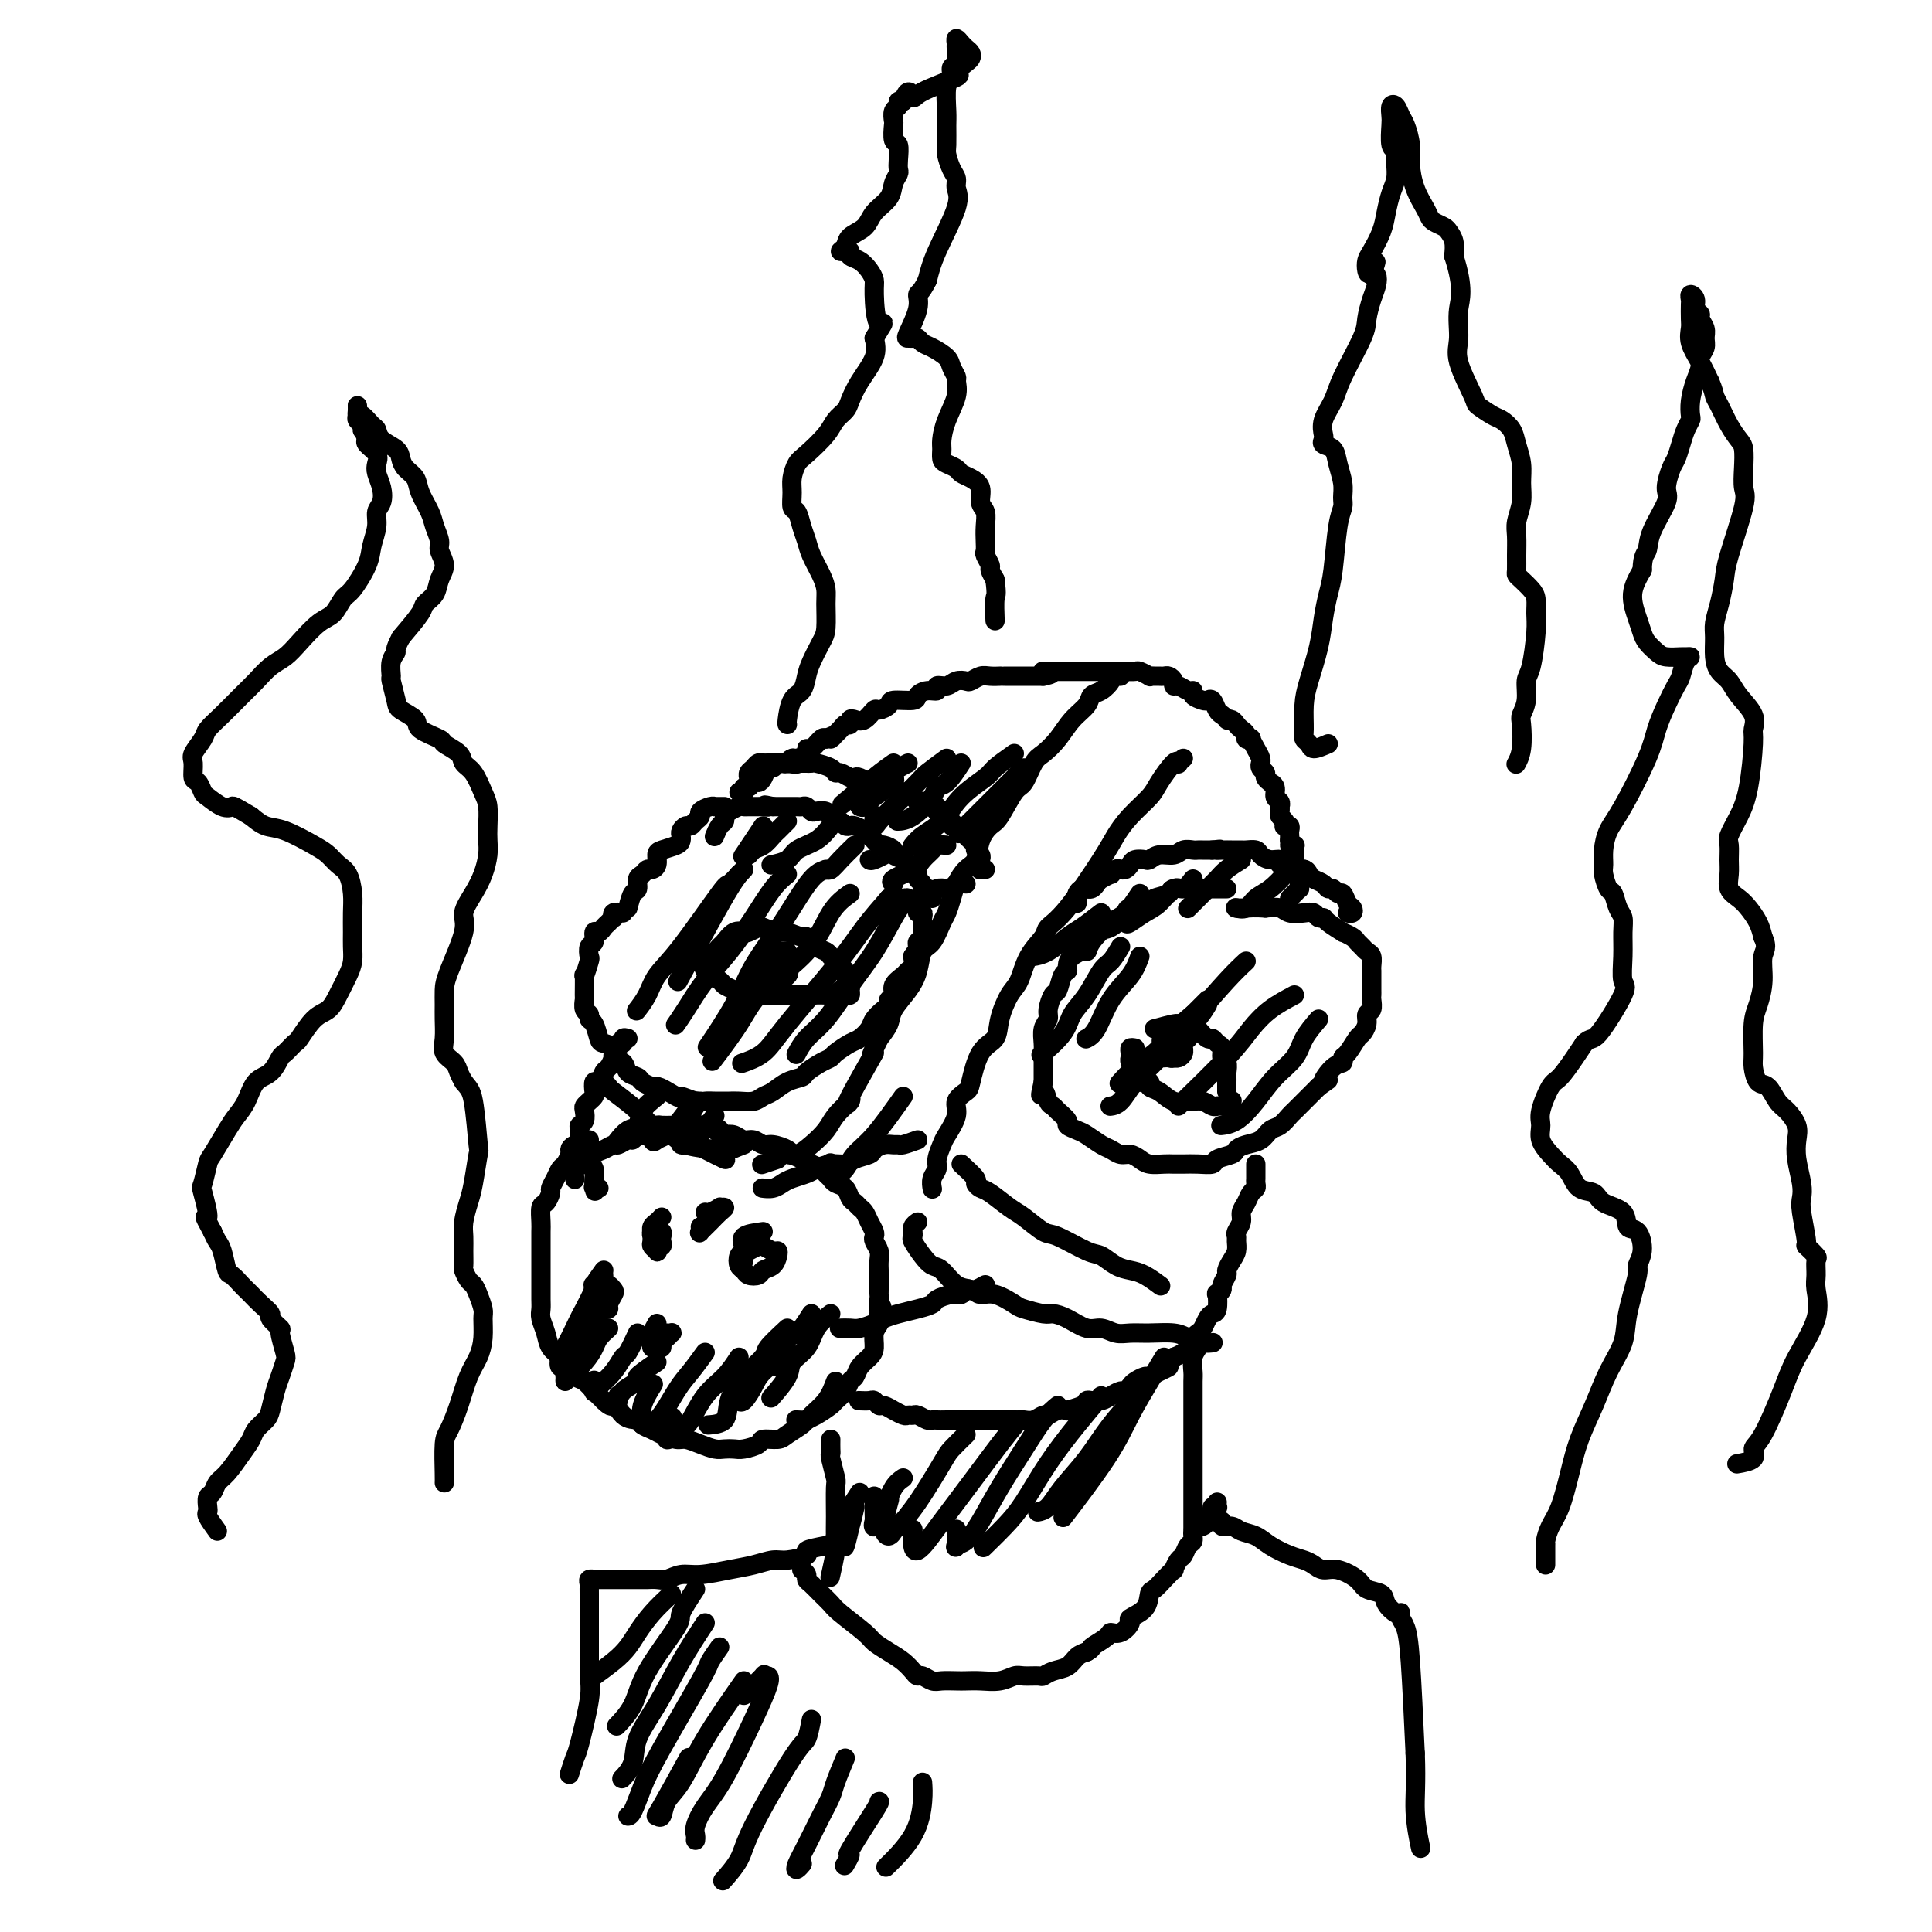 <svg viewBox='0 0 400 400' version='1.1' xmlns='http://www.w3.org/2000/svg' xmlns:xlink='http://www.w3.org/1999/xlink'><g fill='none' stroke='#000000' stroke-width='4' stroke-linecap='round' stroke-linejoin='round'><path d='M150,167c-0.306,0.002 -0.612,0.003 -1,0c-0.388,-0.003 -0.860,-0.012 -1,0c-0.140,0.012 0.050,0.044 0,0c-0.050,-0.044 -0.342,-0.166 -1,0c-0.658,0.166 -1.682,0.618 -2,1c-0.318,0.382 0.069,0.694 0,1c-0.069,0.306 -0.593,0.607 -1,1c-0.407,0.393 -0.697,0.879 -1,1c-0.303,0.121 -0.618,-0.122 -1,0c-0.382,0.122 -0.831,0.610 -1,1c-0.169,0.390 -0.060,0.681 0,1c0.060,0.319 0.069,0.666 0,1c-0.069,0.334 -0.218,0.654 -1,1c-0.782,0.346 -2.199,0.719 -3,1c-0.801,0.281 -0.988,0.471 -1,1c-0.012,0.529 0.150,1.397 0,2c-0.150,0.603 -0.614,0.939 -1,1c-0.386,0.061 -0.695,-0.154 -1,0c-0.305,0.154 -0.607,0.677 -1,1c-0.393,0.323 -0.879,0.448 -1,1c-0.121,0.552 0.121,1.533 0,2c-0.121,0.467 -0.606,0.419 -1,1c-0.394,0.581 -0.697,1.790 -1,3'/><path d='M193,186c-0.316,-1.858 -0.606,-2.003 -1,-2c-0.394,0.003 -0.893,0.156 -1,0c-0.107,-0.156 0.178,-0.619 0,-1c-0.178,-0.381 -0.820,-0.679 -1,-1c-0.180,-0.321 0.101,-0.663 0,-1c-0.101,-0.337 -0.586,-0.667 -1,-1c-0.414,-0.333 -0.759,-0.668 -1,-1c-0.241,-0.332 -0.379,-0.663 -1,-1c-0.621,-0.337 -1.724,-0.682 -2,-1c-0.276,-0.318 0.277,-0.610 0,-1c-0.277,-0.390 -1.383,-0.878 -2,-1c-0.617,-0.122 -0.747,0.121 -1,0c-0.253,-0.121 -0.631,-0.607 -1,-1c-0.369,-0.393 -0.729,-0.693 -1,-1c-0.271,-0.307 -0.453,-0.621 -1,-1c-0.547,-0.379 -1.461,-0.824 -2,-1c-0.539,-0.176 -0.704,-0.085 -1,0c-0.296,0.085 -0.722,0.163 -1,0c-0.278,-0.163 -0.407,-0.566 -1,-1c-0.593,-0.434 -1.650,-0.900 -2,-1c-0.350,-0.100 0.009,0.166 0,0c-0.009,-0.166 -0.384,-0.762 -1,-1c-0.616,-0.238 -1.473,-0.116 -2,0c-0.527,0.116 -0.724,0.227 -1,0c-0.276,-0.227 -0.633,-0.793 -1,-1c-0.367,-0.207 -0.746,-0.055 -1,0c-0.254,0.055 -0.383,0.015 -1,0c-0.617,-0.015 -1.722,-0.004 -2,0c-0.278,0.004 0.271,0.001 0,0c-0.271,-0.001 -1.363,-0.000 -2,0c-0.637,0.000 -0.818,0.000 -1,0'/><path d='M160,167c-2.804,-0.619 -1.315,-0.166 -1,0c0.315,0.166 -0.545,0.044 -1,0c-0.455,-0.044 -0.507,-0.009 -1,0c-0.493,0.009 -1.428,-0.009 -2,0c-0.572,0.009 -0.779,0.044 -1,0c-0.221,-0.044 -0.454,-0.168 -1,0c-0.546,0.168 -1.404,0.627 -2,1c-0.596,0.373 -0.930,0.661 -1,1c-0.070,0.339 0.126,0.730 0,1c-0.126,0.270 -0.572,0.419 -1,1c-0.428,0.581 -0.836,1.595 -1,2c-0.164,0.405 -0.082,0.203 0,0'/><path d='M254,184c-0.774,0.000 -1.548,0.000 -2,0c-0.452,-0.000 -0.581,-0.001 -1,0c-0.419,0.001 -1.129,0.003 -2,0c-0.871,-0.003 -1.905,-0.012 -2,0c-0.095,0.012 0.749,0.044 0,0c-0.749,-0.044 -3.091,-0.166 -4,0c-0.909,0.166 -0.385,0.620 -1,1c-0.615,0.380 -2.370,0.687 -3,1c-0.630,0.313 -0.137,0.631 -1,1c-0.863,0.369 -3.084,0.788 -4,1c-0.916,0.212 -0.529,0.216 -1,1c-0.471,0.784 -1.801,2.346 -3,3c-1.199,0.654 -2.268,0.399 -3,1c-0.732,0.601 -1.127,2.057 -2,3c-0.873,0.943 -2.223,1.374 -3,2c-0.777,0.626 -0.981,1.447 -1,2c-0.019,0.553 0.149,0.837 0,1c-0.149,0.163 -0.613,0.204 -1,1c-0.387,0.796 -0.696,2.348 -1,3c-0.304,0.652 -0.603,0.405 -1,1c-0.397,0.595 -0.891,2.033 -1,3c-0.109,0.967 0.167,1.461 0,2c-0.167,0.539 -0.777,1.121 -1,2c-0.223,0.879 -0.060,2.056 0,3c0.060,0.944 0.016,1.655 0,2c-0.016,0.345 -0.004,0.324 0,1c0.004,0.676 0.001,2.050 0,3c-0.001,0.950 -0.001,1.475 0,2'/><path d='M216,224c-0.975,4.368 -0.411,2.287 0,2c0.411,-0.287 0.669,1.218 1,2c0.331,0.782 0.736,0.840 1,1c0.264,0.160 0.387,0.423 1,1c0.613,0.577 1.715,1.468 2,2c0.285,0.532 -0.247,0.706 0,1c0.247,0.294 1.273,0.710 2,1c0.727,0.290 1.153,0.455 2,1c0.847,0.545 2.114,1.469 3,2c0.886,0.531 1.391,0.668 2,1c0.609,0.332 1.322,0.860 2,1c0.678,0.140 1.323,-0.106 2,0c0.677,0.106 1.388,0.564 2,1c0.612,0.436 1.125,0.849 2,1c0.875,0.151 2.112,0.041 3,0c0.888,-0.041 1.426,-0.014 2,0c0.574,0.014 1.184,0.015 2,0c0.816,-0.015 1.839,-0.045 3,0c1.161,0.045 2.460,0.167 3,0c0.540,-0.167 0.322,-0.621 1,-1c0.678,-0.379 2.250,-0.683 3,-1c0.750,-0.317 0.676,-0.647 1,-1c0.324,-0.353 1.047,-0.729 2,-1c0.953,-0.271 2.138,-0.439 3,-1c0.862,-0.561 1.401,-1.516 2,-2c0.599,-0.484 1.259,-0.496 2,-1c0.741,-0.504 1.563,-1.500 2,-2c0.437,-0.500 0.488,-0.505 1,-1c0.512,-0.495 1.484,-1.479 2,-2c0.516,-0.521 0.576,-0.577 1,-1c0.424,-0.423 1.212,-1.211 2,-2'/><path d='M273,225c3.542,-2.532 1.396,-0.861 1,-1c-0.396,-0.139 0.958,-2.086 2,-3c1.042,-0.914 1.770,-0.793 2,-1c0.230,-0.207 -0.040,-0.741 0,-1c0.040,-0.259 0.388,-0.245 1,-1c0.612,-0.755 1.488,-2.281 2,-3c0.512,-0.719 0.659,-0.630 1,-1c0.341,-0.370 0.876,-1.198 1,-2c0.124,-0.802 -0.163,-1.576 0,-2c0.163,-0.424 0.776,-0.497 1,-1c0.224,-0.503 0.060,-1.434 0,-2c-0.060,-0.566 -0.016,-0.766 0,-1c0.016,-0.234 0.005,-0.500 0,-1c-0.005,-0.500 -0.004,-1.233 0,-2c0.004,-0.767 0.012,-1.567 0,-2c-0.012,-0.433 -0.045,-0.497 0,-1c0.045,-0.503 0.168,-1.444 0,-2c-0.168,-0.556 -0.628,-0.728 -1,-1c-0.372,-0.272 -0.657,-0.646 -1,-1c-0.343,-0.354 -0.743,-0.690 -1,-1c-0.257,-0.310 -0.369,-0.595 -1,-1c-0.631,-0.405 -1.780,-0.931 -2,-1c-0.220,-0.069 0.489,0.317 0,0c-0.489,-0.317 -2.174,-1.339 -3,-2c-0.826,-0.661 -0.791,-0.961 -1,-1c-0.209,-0.039 -0.660,0.182 -1,0c-0.340,-0.182 -0.569,-0.767 -1,-1c-0.431,-0.233 -1.064,-0.114 -2,0c-0.936,0.114 -2.175,0.223 -3,0c-0.825,-0.223 -1.236,-0.778 -2,-1c-0.764,-0.222 -1.882,-0.111 -3,0'/><path d='M262,188c-2.333,-0.155 -3.167,-0.042 -4,0c-0.833,0.042 -1.667,0.012 -2,0c-0.333,-0.012 -0.167,-0.006 0,0'/><path d='M129,189c-0.839,-0.120 -1.678,-0.240 -2,0c-0.322,0.240 -0.127,0.839 0,1c0.127,0.161 0.188,-0.116 0,0c-0.188,0.116 -0.624,0.627 -1,1c-0.376,0.373 -0.693,0.610 -1,1c-0.307,0.390 -0.604,0.935 -1,1c-0.396,0.065 -0.890,-0.350 -1,0c-0.110,0.350 0.163,1.465 0,2c-0.163,0.535 -0.762,0.489 -1,1c-0.238,0.511 -0.117,1.577 0,2c0.117,0.423 0.228,0.203 0,1c-0.228,0.797 -0.794,2.613 -1,3c-0.206,0.387 -0.051,-0.654 0,0c0.051,0.654 -0.001,3.002 0,4c0.001,0.998 0.056,0.647 0,1c-0.056,0.353 -0.222,1.412 0,2c0.222,0.588 0.832,0.707 1,1c0.168,0.293 -0.104,0.760 0,1c0.104,0.240 0.586,0.253 1,1c0.414,0.747 0.759,2.226 1,3c0.241,0.774 0.378,0.841 1,1c0.622,0.159 1.729,0.410 2,1c0.271,0.590 -0.293,1.520 0,2c0.293,0.480 1.443,0.510 2,1c0.557,0.490 0.520,1.441 1,2c0.480,0.559 1.475,0.728 2,1c0.525,0.272 0.578,0.649 1,1c0.422,0.351 1.211,0.675 2,1'/><path d='M135,225c2.155,2.349 0.541,0.223 1,0c0.459,-0.223 2.990,1.457 4,2c1.010,0.543 0.498,-0.051 1,0c0.502,0.051 2.018,0.746 3,1c0.982,0.254 1.431,0.068 2,0c0.569,-0.068 1.258,-0.017 2,0c0.742,0.017 1.536,0.001 2,0c0.464,-0.001 0.599,0.012 1,0c0.401,-0.012 1.068,-0.048 2,0c0.932,0.048 2.127,0.181 3,0c0.873,-0.181 1.422,-0.678 2,-1c0.578,-0.322 1.183,-0.471 2,-1c0.817,-0.529 1.844,-1.437 3,-2c1.156,-0.563 2.440,-0.780 3,-1c0.560,-0.220 0.394,-0.444 1,-1c0.606,-0.556 1.982,-1.443 3,-2c1.018,-0.557 1.677,-0.782 2,-1c0.323,-0.218 0.309,-0.428 1,-1c0.691,-0.572 2.086,-1.505 3,-2c0.914,-0.495 1.345,-0.552 2,-1c0.655,-0.448 1.533,-1.286 2,-2c0.467,-0.714 0.522,-1.304 1,-2c0.478,-0.696 1.380,-1.499 2,-2c0.620,-0.501 0.957,-0.701 1,-1c0.043,-0.299 -0.210,-0.696 0,-1c0.210,-0.304 0.883,-0.514 1,-1c0.117,-0.486 -0.322,-1.246 0,-2c0.322,-0.754 1.406,-1.501 2,-2c0.594,-0.499 0.698,-0.750 1,-1c0.302,-0.250 0.800,-0.500 1,-1c0.200,-0.500 0.100,-1.250 0,-2'/><path d='M189,198c1.614,-2.499 1.151,-1.248 1,-1c-0.151,0.248 0.012,-0.507 0,-1c-0.012,-0.493 -0.199,-0.723 0,-1c0.199,-0.277 0.786,-0.599 1,-1c0.214,-0.401 0.057,-0.881 0,-1c-0.057,-0.119 -0.014,0.122 0,0c0.014,-0.122 0.000,-0.606 0,-1c-0.000,-0.394 0.014,-0.698 0,-1c-0.014,-0.302 -0.057,-0.602 0,-1c0.057,-0.398 0.212,-0.895 0,-1c-0.212,-0.105 -0.792,0.183 -1,0c-0.208,-0.183 -0.045,-0.837 0,-1c0.045,-0.163 -0.028,0.167 0,0c0.028,-0.167 0.159,-0.829 0,-1c-0.159,-0.171 -0.607,0.150 -1,0c-0.393,-0.150 -0.732,-0.772 -1,-1c-0.268,-0.228 -0.463,-0.061 -1,0c-0.537,0.061 -1.414,0.016 -2,0c-0.586,-0.016 -0.882,-0.005 -1,0c-0.118,0.005 -0.059,0.002 0,0'/><path d='M190,236c-1.173,0.424 -2.346,0.849 -3,1c-0.654,0.151 -0.789,0.030 -1,0c-0.211,-0.030 -0.497,0.033 -1,0c-0.503,-0.033 -1.222,-0.163 -2,0c-0.778,0.163 -1.615,0.617 -2,1c-0.385,0.383 -0.320,0.694 -1,1c-0.680,0.306 -2.106,0.607 -3,1c-0.894,0.393 -1.254,0.879 -2,1c-0.746,0.121 -1.876,-0.122 -3,0c-1.124,0.122 -2.240,0.611 -3,1c-0.760,0.389 -1.164,0.679 -2,1c-0.836,0.321 -2.105,0.675 -3,1c-0.895,0.325 -1.415,0.623 -2,1c-0.585,0.377 -1.234,0.832 -2,1c-0.766,0.168 -1.647,0.048 -2,0c-0.353,-0.048 -0.176,-0.024 0,0'/><path d='M204,266c-0.757,0.414 -1.514,0.828 -2,1c-0.486,0.172 -0.701,0.102 -1,0c-0.299,-0.102 -0.680,-0.234 -1,0c-0.320,0.234 -0.577,0.836 -1,1c-0.423,0.164 -1.012,-0.111 -2,0c-0.988,0.111 -2.376,0.607 -3,1c-0.624,0.393 -0.484,0.682 -1,1c-0.516,0.318 -1.689,0.663 -3,1c-1.311,0.337 -2.759,0.665 -4,1c-1.241,0.335 -2.273,0.678 -3,1c-0.727,0.322 -1.148,0.622 -2,1c-0.852,0.378 -2.136,0.833 -3,1c-0.864,0.167 -1.310,0.045 -2,0c-0.690,-0.045 -1.626,-0.013 -2,0c-0.374,0.013 -0.187,0.006 0,0'/><path d='M122,236c-1.148,0.325 -2.297,0.650 -3,1c-0.703,0.350 -0.962,0.726 -1,1c-0.038,0.274 0.143,0.444 0,1c-0.143,0.556 -0.612,1.496 -1,2c-0.388,0.504 -0.695,0.573 -1,1c-0.305,0.427 -0.607,1.212 -1,2c-0.393,0.788 -0.876,1.580 -1,2c-0.124,0.420 0.110,0.467 0,1c-0.110,0.533 -0.565,1.550 -1,2c-0.435,0.450 -0.848,0.332 -1,1c-0.152,0.668 -0.041,2.121 0,3c0.041,0.879 0.011,1.183 0,2c-0.011,0.817 -0.003,2.148 0,3c0.003,0.852 0.001,1.226 0,2c-0.001,0.774 -0.001,1.950 0,3c0.001,1.050 0.004,1.975 0,3c-0.004,1.025 -0.013,2.151 0,3c0.013,0.849 0.049,1.421 0,2c-0.049,0.579 -0.183,1.166 0,2c0.183,0.834 0.682,1.915 1,3c0.318,1.085 0.455,2.174 1,3c0.545,0.826 1.497,1.390 2,2c0.503,0.610 0.557,1.266 1,2c0.443,0.734 1.273,1.547 2,2c0.727,0.453 1.350,0.545 2,1c0.650,0.455 1.329,1.273 2,2c0.671,0.727 1.336,1.364 2,2'/><path d='M125,290c2.389,2.461 1.862,0.112 2,0c0.138,-0.112 0.942,2.011 2,3c1.058,0.989 2.370,0.843 3,1c0.630,0.157 0.577,0.616 1,1c0.423,0.384 1.323,0.694 2,1c0.677,0.306 1.130,0.608 2,1c0.870,0.392 2.158,0.876 3,1c0.842,0.124 1.237,-0.110 2,0c0.763,0.110 1.894,0.566 3,1c1.106,0.434 2.188,0.846 3,1c0.812,0.154 1.353,0.052 2,0c0.647,-0.052 1.399,-0.052 2,0c0.601,0.052 1.052,0.155 2,0c0.948,-0.155 2.394,-0.570 3,-1c0.606,-0.430 0.371,-0.875 1,-1c0.629,-0.125 2.121,0.070 3,0c0.879,-0.070 1.146,-0.404 2,-1c0.854,-0.596 2.294,-1.454 3,-2c0.706,-0.546 0.679,-0.779 1,-1c0.321,-0.221 0.989,-0.430 2,-1c1.011,-0.570 2.365,-1.500 3,-2c0.635,-0.500 0.550,-0.571 1,-1c0.450,-0.429 1.433,-1.217 2,-2c0.567,-0.783 0.716,-1.560 1,-2c0.284,-0.440 0.702,-0.544 1,-1c0.298,-0.456 0.476,-1.263 1,-2c0.524,-0.737 1.395,-1.405 2,-2c0.605,-0.595 0.946,-1.118 1,-2c0.054,-0.882 -0.178,-2.122 0,-3c0.178,-0.878 0.765,-1.394 1,-2c0.235,-0.606 0.117,-1.303 0,-2'/><path d='M182,272c1.083,-2.596 0.290,-1.084 0,-1c-0.290,0.084 -0.078,-1.258 0,-2c0.078,-0.742 0.021,-0.884 0,-1c-0.021,-0.116 -0.005,-0.205 0,-1c0.005,-0.795 -0.003,-2.297 0,-3c0.003,-0.703 0.015,-0.608 0,-1c-0.015,-0.392 -0.056,-1.270 0,-2c0.056,-0.730 0.208,-1.312 0,-2c-0.208,-0.688 -0.777,-1.484 -1,-2c-0.223,-0.516 -0.101,-0.754 0,-1c0.101,-0.246 0.182,-0.500 0,-1c-0.182,-0.500 -0.626,-1.246 -1,-2c-0.374,-0.754 -0.676,-1.515 -1,-2c-0.324,-0.485 -0.668,-0.693 -1,-1c-0.332,-0.307 -0.652,-0.712 -1,-1c-0.348,-0.288 -0.723,-0.458 -1,-1c-0.277,-0.542 -0.455,-1.455 -1,-2c-0.545,-0.545 -1.459,-0.724 -2,-1c-0.541,-0.276 -0.711,-0.651 -1,-1c-0.289,-0.349 -0.698,-0.671 -1,-1c-0.302,-0.329 -0.499,-0.665 -1,-1c-0.501,-0.335 -1.307,-0.668 -2,-1c-0.693,-0.332 -1.274,-0.662 -2,-1c-0.726,-0.338 -1.598,-0.683 -2,-1c-0.402,-0.317 -0.334,-0.606 -1,-1c-0.666,-0.394 -2.065,-0.894 -3,-1c-0.935,-0.106 -1.405,0.182 -2,0c-0.595,-0.182 -1.314,-0.832 -2,-1c-0.686,-0.168 -1.339,0.147 -2,0c-0.661,-0.147 -1.332,-0.756 -2,-1c-0.668,-0.244 -1.334,-0.122 -2,0'/><path d='M150,235c-2.921,-1.094 -1.224,-0.829 -1,-1c0.224,-0.171 -1.025,-0.778 -2,-1c-0.975,-0.222 -1.675,-0.060 -2,0c-0.325,0.060 -0.276,0.016 -1,0c-0.724,-0.016 -2.222,-0.005 -3,0c-0.778,0.005 -0.837,0.004 -1,0c-0.163,-0.004 -0.429,-0.011 -1,0c-0.571,0.011 -1.448,0.040 -2,0c-0.552,-0.040 -0.778,-0.150 -1,0c-0.222,0.150 -0.440,0.561 -1,1c-0.560,0.439 -1.464,0.906 -2,1c-0.536,0.094 -0.706,-0.186 -1,0c-0.294,0.186 -0.712,0.838 -1,1c-0.288,0.162 -0.447,-0.165 -1,0c-0.553,0.165 -1.500,0.822 -2,1c-0.500,0.178 -0.553,-0.125 -1,0c-0.447,0.125 -1.286,0.676 -2,1c-0.714,0.324 -1.302,0.420 -2,1c-0.698,0.580 -1.508,1.644 -2,2c-0.492,0.356 -0.668,0.003 -1,0c-0.332,-0.003 -0.820,0.345 -1,1c-0.180,0.655 -0.051,1.616 0,2c0.051,0.384 0.026,0.192 0,0'/><path d='M137,252c-0.309,0.344 -0.618,0.687 -1,1c-0.382,0.313 -0.835,0.594 -1,1c-0.165,0.406 -0.040,0.935 0,1c0.040,0.065 -0.003,-0.335 0,0c0.003,0.335 0.052,1.406 0,2c-0.052,0.594 -0.206,0.710 0,1c0.206,0.290 0.773,0.754 1,1c0.227,0.246 0.113,0.273 0,0c-0.113,-0.273 -0.225,-0.848 0,-1c0.225,-0.152 0.788,0.117 1,0c0.212,-0.117 0.072,-0.619 0,-1c-0.072,-0.381 -0.076,-0.639 0,-1c0.076,-0.361 0.230,-0.825 0,-1c-0.230,-0.175 -0.846,-0.061 -1,0c-0.154,0.061 0.155,0.068 0,0c-0.155,-0.068 -0.772,-0.211 -1,0c-0.228,0.211 -0.065,0.774 0,1c0.065,0.226 0.033,0.113 0,0'/><path d='M158,255c-1.683,0.222 -3.366,0.445 -4,1c-0.634,0.555 -0.219,1.444 0,2c0.219,0.556 0.243,0.779 0,1c-0.243,0.221 -0.752,0.438 -1,1c-0.248,0.562 -0.236,1.468 0,2c0.236,0.532 0.697,0.691 1,1c0.303,0.309 0.449,0.770 1,1c0.551,0.230 1.507,0.229 2,0c0.493,-0.229 0.522,-0.687 1,-1c0.478,-0.313 1.403,-0.480 2,-1c0.597,-0.520 0.866,-1.394 1,-2c0.134,-0.606 0.135,-0.944 0,-1c-0.135,-0.056 -0.404,0.170 -1,0c-0.596,-0.170 -1.519,-0.735 -2,-1c-0.481,-0.265 -0.521,-0.228 -1,0c-0.479,0.228 -1.396,0.649 -2,1c-0.604,0.351 -0.893,0.633 -1,1c-0.107,0.367 -0.030,0.819 0,1c0.030,0.181 0.015,0.090 0,0'/><path d='M161,278c-0.852,0.726 -1.703,1.452 -2,2c-0.297,0.548 -0.038,0.918 0,1c0.038,0.082 -0.144,-0.124 0,0c0.144,0.124 0.613,0.580 1,1c0.387,0.420 0.690,0.806 1,1c0.310,0.194 0.626,0.195 1,0c0.374,-0.195 0.805,-0.588 1,-1c0.195,-0.412 0.154,-0.843 0,-1c-0.154,-0.157 -0.419,-0.038 -1,0c-0.581,0.038 -1.476,-0.004 -2,0c-0.524,0.004 -0.676,0.054 -1,0c-0.324,-0.054 -0.819,-0.210 -1,0c-0.181,0.210 -0.049,0.787 0,1c0.049,0.213 0.014,0.061 0,0c-0.014,-0.061 -0.007,-0.030 0,0'/><path d='M136,274c-0.421,0.754 -0.842,1.508 -1,2c-0.158,0.492 -0.052,0.721 0,1c0.052,0.279 0.052,0.608 0,1c-0.052,0.392 -0.155,0.849 0,1c0.155,0.151 0.567,-0.002 1,0c0.433,0.002 0.887,0.158 1,0c0.113,-0.158 -0.116,-0.631 0,-1c0.116,-0.369 0.577,-0.635 1,-1c0.423,-0.365 0.808,-0.831 1,-1c0.192,-0.169 0.191,-0.043 0,0c-0.191,0.043 -0.573,0.001 -1,0c-0.427,-0.001 -0.899,0.038 -1,0c-0.101,-0.038 0.169,-0.155 0,0c-0.169,0.155 -0.776,0.580 -1,1c-0.224,0.420 -0.064,0.834 0,1c0.064,0.166 0.032,0.083 0,0'/><path d='M125,263c-0.844,1.179 -1.687,2.357 -2,3c-0.313,0.643 -0.095,0.750 0,1c0.095,0.250 0.068,0.642 0,1c-0.068,0.358 -0.177,0.682 0,1c0.177,0.318 0.639,0.628 1,1c0.361,0.372 0.619,0.805 1,1c0.381,0.195 0.883,0.154 1,0c0.117,-0.154 -0.153,-0.419 0,-1c0.153,-0.581 0.727,-1.476 1,-2c0.273,-0.524 0.245,-0.676 0,-1c-0.245,-0.324 -0.707,-0.819 -1,-1c-0.293,-0.181 -0.419,-0.049 -1,0c-0.581,0.049 -1.618,0.013 -2,0c-0.382,-0.013 -0.109,-0.004 0,0c0.109,0.004 0.055,0.002 0,0'/><path d='M145,254c0.047,0.376 0.095,0.752 0,1c-0.095,0.248 -0.331,0.368 0,0c0.331,-0.368 1.229,-1.224 2,-2c0.771,-0.776 1.415,-1.472 2,-2c0.585,-0.528 1.109,-0.888 1,-1c-0.109,-0.112 -0.852,0.022 -1,0c-0.148,-0.022 0.301,-0.202 0,0c-0.301,0.202 -1.350,0.785 -2,1c-0.650,0.215 -0.900,0.061 -1,0c-0.100,-0.061 -0.050,-0.031 0,0'/><path d='M143,196c0.032,0.416 0.064,0.831 0,1c-0.064,0.169 -0.224,0.090 0,0c0.224,-0.090 0.832,-0.193 1,0c0.168,0.193 -0.106,0.682 0,1c0.106,0.318 0.591,0.467 1,1c0.409,0.533 0.743,1.452 1,2c0.257,0.548 0.439,0.725 1,1c0.561,0.275 1.501,0.648 2,1c0.499,0.352 0.556,0.683 1,1c0.444,0.317 1.275,0.621 2,1c0.725,0.379 1.345,0.834 2,1c0.655,0.166 1.347,0.045 2,0c0.653,-0.045 1.268,-0.012 2,0c0.732,0.012 1.581,0.003 2,0c0.419,-0.003 0.409,-0.001 1,0c0.591,0.001 1.783,0.001 3,0c1.217,-0.001 2.459,-0.005 3,0c0.541,0.005 0.382,0.017 1,0c0.618,-0.017 2.012,-0.065 3,0c0.988,0.065 1.572,0.241 2,0c0.428,-0.241 0.702,-0.900 1,-1c0.298,-0.100 0.619,0.358 1,0c0.381,-0.358 0.823,-1.531 1,-2c0.177,-0.469 0.088,-0.235 0,0'/><path d='M146,198c0.750,-0.324 1.500,-0.647 2,-1c0.500,-0.353 0.749,-0.735 1,-1c0.251,-0.265 0.505,-0.414 1,-1c0.495,-0.586 1.230,-1.608 2,-2c0.770,-0.392 1.575,-0.154 2,0c0.425,0.154 0.468,0.222 1,0c0.532,-0.222 1.551,-0.735 2,-1c0.449,-0.265 0.329,-0.283 1,0c0.671,0.283 2.133,0.867 3,1c0.867,0.133 1.139,-0.186 2,0c0.861,0.186 2.311,0.876 3,1c0.689,0.124 0.619,-0.318 1,0c0.381,0.318 1.215,1.394 2,2c0.785,0.606 1.521,0.740 2,1c0.479,0.260 0.702,0.646 1,1c0.298,0.354 0.672,0.676 1,1c0.328,0.324 0.609,0.650 1,1c0.391,0.350 0.890,0.725 1,1c0.110,0.275 -0.170,0.452 0,1c0.170,0.548 0.792,1.467 1,2c0.208,0.533 0.004,0.679 0,1c-0.004,0.321 0.191,0.817 0,1c-0.191,0.183 -0.769,0.052 -1,0c-0.231,-0.052 -0.116,-0.026 0,0'/><path d='M163,198c-0.726,0.447 -1.452,0.894 -2,1c-0.548,0.106 -0.917,-0.130 -1,0c-0.083,0.130 0.122,0.627 0,1c-0.122,0.373 -0.569,0.621 -1,1c-0.431,0.379 -0.845,0.887 -1,1c-0.155,0.113 -0.052,-0.169 0,0c0.052,0.169 0.054,0.789 0,1c-0.054,0.211 -0.165,0.011 0,0c0.165,-0.011 0.604,0.166 1,0c0.396,-0.166 0.748,-0.675 1,-1c0.252,-0.325 0.404,-0.465 1,-1c0.596,-0.535 1.635,-1.464 2,-2c0.365,-0.536 0.056,-0.680 0,-1c-0.056,-0.320 0.140,-0.816 0,-1c-0.140,-0.184 -0.616,-0.057 -1,0c-0.384,0.057 -0.677,0.043 -1,0c-0.323,-0.043 -0.675,-0.113 -1,0c-0.325,0.113 -0.623,0.411 -1,1c-0.377,0.589 -0.834,1.468 -1,2c-0.166,0.532 -0.041,0.716 0,1c0.041,0.284 -0.002,0.666 0,1c0.002,0.334 0.050,0.619 0,1c-0.050,0.381 -0.199,0.859 0,1c0.199,0.141 0.747,-0.056 1,0c0.253,0.056 0.212,0.366 1,0c0.788,-0.366 2.404,-1.406 3,-2c0.596,-0.594 0.170,-0.741 0,-1c-0.170,-0.259 -0.085,-0.629 0,-1'/><path d='M163,200c0.879,-0.509 0.576,-0.281 0,0c-0.576,0.281 -1.424,0.614 -2,1c-0.576,0.386 -0.879,0.825 -1,1c-0.121,0.175 -0.061,0.088 0,0'/><path d='M235,217c-0.423,-0.082 -0.846,-0.163 -1,0c-0.154,0.163 -0.038,0.571 0,1c0.038,0.429 -0.002,0.879 0,1c0.002,0.121 0.047,-0.088 0,0c-0.047,0.088 -0.186,0.472 0,1c0.186,0.528 0.696,1.201 1,2c0.304,0.799 0.401,1.724 1,2c0.599,0.276 1.698,-0.098 2,0c0.302,0.098 -0.194,0.668 0,1c0.194,0.332 1.077,0.428 2,1c0.923,0.572 1.886,1.621 3,2c1.114,0.379 2.379,0.087 3,0c0.621,-0.087 0.596,0.029 1,0c0.404,-0.029 1.236,-0.204 2,0c0.764,0.204 1.461,0.788 2,1c0.539,0.212 0.919,0.053 1,0c0.081,-0.053 -0.136,-0.000 0,0c0.136,0.000 0.624,-0.051 1,0c0.376,0.051 0.640,0.206 1,0c0.360,-0.206 0.817,-0.773 1,-1c0.183,-0.227 0.091,-0.113 0,0'/><path d='M239,213c1.593,-0.422 3.185,-0.843 4,-1c0.815,-0.157 0.852,-0.048 1,0c0.148,0.048 0.407,0.036 1,0c0.593,-0.036 1.521,-0.098 2,0c0.479,0.098 0.511,0.354 1,1c0.489,0.646 1.437,1.683 2,2c0.563,0.317 0.743,-0.085 1,0c0.257,0.085 0.591,0.656 1,1c0.409,0.344 0.894,0.459 1,1c0.106,0.541 -0.168,1.508 0,2c0.168,0.492 0.777,0.509 1,1c0.223,0.491 0.060,1.455 0,2c-0.060,0.545 -0.016,0.672 0,1c0.016,0.328 0.004,0.859 0,1c-0.004,0.141 -0.001,-0.106 0,0c0.001,0.106 0.000,0.567 0,1c-0.000,0.433 -0.000,0.838 0,1c0.000,0.162 0.000,0.081 0,0'/><path d='M246,215c-0.876,0.762 -1.751,1.525 -2,2c-0.249,0.475 0.129,0.663 0,1c-0.129,0.337 -0.764,0.823 -1,1c-0.236,0.177 -0.074,0.045 0,0c0.074,-0.045 0.058,-0.003 0,0c-0.058,0.003 -0.158,-0.034 0,0c0.158,0.034 0.575,0.138 1,0c0.425,-0.138 0.857,-0.516 1,-1c0.143,-0.484 -0.003,-1.072 0,-1c0.003,0.072 0.155,0.804 0,1c-0.155,0.196 -0.616,-0.144 -1,0c-0.384,0.144 -0.691,0.770 -1,1c-0.309,0.230 -0.622,0.062 -1,0c-0.378,-0.062 -0.822,-0.018 -1,0c-0.178,0.018 -0.089,0.009 0,0'/><path d='M153,164c0.416,-0.033 0.832,-0.065 1,0c0.168,0.065 0.086,0.228 0,0c-0.086,-0.228 -0.178,-0.847 0,-1c0.178,-0.153 0.625,0.162 1,0c0.375,-0.162 0.678,-0.799 1,-1c0.322,-0.201 0.664,0.033 1,0c0.336,-0.033 0.667,-0.335 1,-1c0.333,-0.665 0.666,-1.694 1,-2c0.334,-0.306 0.667,0.110 1,0c0.333,-0.110 0.665,-0.747 1,-1c0.335,-0.253 0.672,-0.123 1,0c0.328,0.123 0.648,0.239 1,0c0.352,-0.239 0.737,-0.833 1,-1c0.263,-0.167 0.403,0.091 1,0c0.597,-0.091 1.652,-0.533 2,-1c0.348,-0.467 -0.010,-0.960 0,-1c0.010,-0.040 0.387,0.374 1,0c0.613,-0.374 1.461,-1.535 2,-2c0.539,-0.465 0.770,-0.232 1,0'/><path d='M171,153c2.901,-1.598 1.155,-0.092 1,0c-0.155,0.092 1.281,-1.230 2,-2c0.719,-0.770 0.720,-0.989 1,-1c0.280,-0.011 0.839,0.185 1,0c0.161,-0.185 -0.074,-0.753 0,-1c0.074,-0.247 0.458,-0.174 1,0c0.542,0.174 1.241,0.449 2,0c0.759,-0.449 1.577,-1.622 2,-2c0.423,-0.378 0.452,0.040 1,0c0.548,-0.040 1.616,-0.537 2,-1c0.384,-0.463 0.083,-0.894 1,-1c0.917,-0.106 3.053,0.111 4,0c0.947,-0.111 0.705,-0.551 1,-1c0.295,-0.449 1.128,-0.909 2,-1c0.872,-0.091 1.782,0.186 2,0c0.218,-0.186 -0.255,-0.833 0,-1c0.255,-0.167 1.237,0.148 2,0c0.763,-0.148 1.306,-0.758 2,-1c0.694,-0.242 1.539,-0.118 2,0c0.461,0.118 0.540,0.228 1,0c0.460,-0.228 1.302,-0.793 2,-1c0.698,-0.207 1.251,-0.055 2,0c0.749,0.055 1.692,0.015 2,0c0.308,-0.015 -0.019,-0.004 0,0c0.019,0.004 0.385,0.001 1,0c0.615,-0.001 1.478,-0.000 2,0c0.522,0.000 0.703,0.000 1,0c0.297,-0.000 0.708,-0.000 1,0c0.292,0.000 0.463,0.000 1,0c0.537,-0.000 1.439,-0.000 2,0c0.561,0.000 0.780,0.000 1,0'/><path d='M216,140c3.604,-0.691 0.615,-0.917 0,-1c-0.615,-0.083 1.143,-0.022 2,0c0.857,0.022 0.811,0.006 1,0c0.189,-0.006 0.612,-0.002 1,0c0.388,0.002 0.740,0.000 1,0c0.260,-0.000 0.427,-0.000 1,0c0.573,0.000 1.553,0.000 2,0c0.447,-0.000 0.360,-0.000 1,0c0.640,0.000 2.007,0.000 3,0c0.993,-0.000 1.613,-0.001 2,0c0.387,0.001 0.542,0.004 1,0c0.458,-0.004 1.218,-0.015 2,0c0.782,0.015 1.586,0.057 2,0c0.414,-0.057 0.440,-0.211 1,0c0.560,0.211 1.656,0.789 2,1c0.344,0.211 -0.063,0.056 0,0c0.063,-0.056 0.595,-0.012 1,0c0.405,0.012 0.682,-0.007 1,0c0.318,0.007 0.676,0.039 1,0c0.324,-0.039 0.615,-0.150 1,0c0.385,0.150 0.864,0.561 1,1c0.136,0.439 -0.070,0.905 0,1c0.070,0.095 0.418,-0.181 1,0c0.582,0.181 1.399,0.820 2,1c0.601,0.180 0.987,-0.097 1,0c0.013,0.097 -0.347,0.569 0,1c0.347,0.431 1.402,0.823 2,1c0.598,0.177 0.737,0.140 1,0c0.263,-0.140 0.648,-0.384 1,0c0.352,0.384 0.672,1.395 1,2c0.328,0.605 0.664,0.802 1,1'/><path d='M253,148c2.035,1.477 1.124,1.169 1,1c-0.124,-0.169 0.540,-0.199 1,0c0.460,0.199 0.716,0.628 1,1c0.284,0.372 0.597,0.687 1,1c0.403,0.313 0.895,0.626 1,1c0.105,0.374 -0.178,0.811 0,1c0.178,0.189 0.818,0.132 1,0c0.182,-0.132 -0.095,-0.337 0,0c0.095,0.337 0.560,1.218 1,2c0.440,0.782 0.854,1.467 1,2c0.146,0.533 0.024,0.916 0,1c-0.024,0.084 0.050,-0.131 0,0c-0.050,0.131 -0.225,0.609 0,1c0.225,0.391 0.849,0.695 1,1c0.151,0.305 -0.171,0.610 0,1c0.171,0.390 0.834,0.864 1,1c0.166,0.136 -0.166,-0.065 0,0c0.166,0.065 0.829,0.395 1,1c0.171,0.605 -0.150,1.486 0,2c0.150,0.514 0.771,0.663 1,1c0.229,0.337 0.065,0.864 0,1c-0.065,0.136 -0.031,-0.117 0,0c0.031,0.117 0.060,0.606 0,1c-0.060,0.394 -0.208,0.693 0,1c0.208,0.307 0.774,0.621 1,1c0.226,0.379 0.113,0.822 0,1c-0.113,0.178 -0.226,0.089 0,0c0.226,-0.089 0.793,-0.178 1,0c0.207,0.178 0.056,0.625 0,1c-0.056,0.375 -0.016,0.679 0,1c0.016,0.321 0.008,0.661 0,1'/><path d='M267,174c1.022,3.164 0.078,1.572 0,1c-0.078,-0.572 0.710,-0.126 1,0c0.290,0.126 0.081,-0.067 0,0c-0.081,0.067 -0.036,0.395 0,1c0.036,0.605 0.062,1.485 0,2c-0.062,0.515 -0.213,0.663 0,1c0.213,0.337 0.789,0.864 1,1c0.211,0.136 0.056,-0.117 0,0c-0.056,0.117 -0.014,0.605 0,1c0.014,0.395 0.001,0.697 0,1c-0.001,0.303 0.010,0.607 0,1c-0.010,0.393 -0.041,0.876 0,1c0.041,0.124 0.155,-0.111 0,0c-0.155,0.111 -0.580,0.568 -1,1c-0.420,0.432 -0.834,0.838 -1,1c-0.166,0.162 -0.083,0.081 0,0'/><path d='M260,241c0.000,0.333 0.001,0.667 0,1c-0.001,0.333 -0.003,0.666 0,1c0.003,0.334 0.012,0.670 0,1c-0.012,0.330 -0.046,0.655 0,1c0.046,0.345 0.171,0.711 0,1c-0.171,0.289 -0.638,0.501 -1,1c-0.362,0.499 -0.619,1.286 -1,2c-0.381,0.714 -0.887,1.356 -1,2c-0.113,0.644 0.167,1.289 0,2c-0.167,0.711 -0.779,1.489 -1,2c-0.221,0.511 -0.049,0.757 0,1c0.049,0.243 -0.024,0.484 0,1c0.024,0.516 0.146,1.308 0,2c-0.146,0.692 -0.560,1.284 -1,2c-0.440,0.716 -0.906,1.555 -1,2c-0.094,0.445 0.185,0.495 0,1c-0.185,0.505 -0.833,1.466 -1,2c-0.167,0.534 0.149,0.640 0,1c-0.149,0.360 -0.761,0.974 -1,1c-0.239,0.026 -0.106,-0.536 0,0c0.106,0.536 0.183,2.171 0,3c-0.183,0.829 -0.628,0.852 -1,1c-0.372,0.148 -0.673,0.420 -1,1c-0.327,0.580 -0.682,1.469 -1,2c-0.318,0.531 -0.599,0.706 -1,1c-0.401,0.294 -0.922,0.708 -1,1c-0.078,0.292 0.287,0.463 0,1c-0.287,0.537 -1.225,1.439 -2,2c-0.775,0.561 -1.388,0.780 -2,1'/><path d='M243,281c-1.528,1.957 -0.847,1.848 -1,2c-0.153,0.152 -1.140,0.565 -2,1c-0.860,0.435 -1.593,0.891 -2,1c-0.407,0.109 -0.490,-0.129 -1,0c-0.510,0.129 -1.449,0.626 -2,1c-0.551,0.374 -0.714,0.626 -1,1c-0.286,0.374 -0.696,0.871 -1,1c-0.304,0.129 -0.502,-0.110 -1,0c-0.498,0.110 -1.297,0.568 -2,1c-0.703,0.432 -1.310,0.837 -2,1c-0.690,0.163 -1.462,0.082 -2,0c-0.538,-0.082 -0.844,-0.167 -1,0c-0.156,0.167 -0.164,0.585 -1,1c-0.836,0.415 -2.499,0.828 -3,1c-0.501,0.172 0.161,0.102 0,0c-0.161,-0.102 -1.146,-0.238 -2,0c-0.854,0.238 -1.577,0.848 -2,1c-0.423,0.152 -0.546,-0.156 -1,0c-0.454,0.156 -1.239,0.774 -2,1c-0.761,0.226 -1.499,0.061 -2,0c-0.501,-0.061 -0.764,-0.016 -1,0c-0.236,0.016 -0.443,0.004 -1,0c-0.557,-0.004 -1.462,-0.001 -2,0c-0.538,0.001 -0.708,0.000 -1,0c-0.292,-0.000 -0.707,-0.000 -1,0c-0.293,0.000 -0.463,0.000 -1,0c-0.537,-0.000 -1.439,-0.000 -2,0c-0.561,0.000 -0.779,0.000 -1,0c-0.221,-0.000 -0.444,-0.000 -1,0c-0.556,0.000 -1.445,0.000 -2,0c-0.555,-0.000 -0.778,-0.000 -1,0'/><path d='M198,294c-3.466,0.310 -0.629,0.084 0,0c0.629,-0.084 -0.948,-0.026 -2,0c-1.052,0.026 -1.577,0.021 -2,0c-0.423,-0.021 -0.744,-0.059 -1,0c-0.256,0.059 -0.449,0.213 -1,0c-0.551,-0.213 -1.462,-0.793 -2,-1c-0.538,-0.207 -0.703,-0.040 -1,0c-0.297,0.040 -0.727,-0.046 -1,0c-0.273,0.046 -0.387,0.224 -1,0c-0.613,-0.224 -1.723,-0.848 -2,-1c-0.277,-0.152 0.278,0.170 0,0c-0.278,-0.170 -1.388,-0.830 -2,-1c-0.612,-0.170 -0.725,0.151 -1,0c-0.275,-0.151 -0.713,-0.772 -1,-1c-0.287,-0.228 -0.423,-0.061 -1,0c-0.577,0.061 -1.593,0.018 -2,0c-0.407,-0.018 -0.203,-0.009 0,0'/><path d='M130,215c-0.455,-0.122 -0.910,-0.244 -1,0c-0.090,0.244 0.186,0.853 0,1c-0.186,0.147 -0.834,-0.169 -1,0c-0.166,0.169 0.149,0.823 0,1c-0.149,0.177 -0.761,-0.123 -1,0c-0.239,0.123 -0.105,0.668 0,1c0.105,0.332 0.182,0.451 0,1c-0.182,0.549 -0.623,1.527 -1,2c-0.377,0.473 -0.689,0.441 -1,1c-0.311,0.559 -0.622,1.708 -1,2c-0.378,0.292 -0.823,-0.272 -1,0c-0.177,0.272 -0.086,1.381 0,2c0.086,0.619 0.168,0.747 0,1c-0.168,0.253 -0.585,0.631 -1,1c-0.415,0.369 -0.829,0.728 -1,1c-0.171,0.272 -0.098,0.458 0,1c0.098,0.542 0.222,1.442 0,2c-0.222,0.558 -0.791,0.776 -1,1c-0.209,0.224 -0.057,0.454 0,1c0.057,0.546 0.018,1.407 0,2c-0.018,0.593 -0.016,0.919 0,1c0.016,0.081 0.047,-0.081 0,0c-0.047,0.081 -0.170,0.407 0,1c0.170,0.593 0.634,1.455 1,2c0.366,0.545 0.634,0.775 1,1c0.366,0.225 0.829,0.445 1,1c0.171,0.555 0.049,1.444 0,2c-0.049,0.556 -0.024,0.778 0,1'/><path d='M123,245c0.325,2.702 0.139,1.456 0,1c-0.139,-0.456 -0.230,-0.123 0,0c0.230,0.123 0.780,0.035 1,0c0.220,-0.035 0.110,-0.018 0,0'/><path d='M248,277c-0.030,0.348 -0.061,0.697 0,1c0.061,0.303 0.212,0.561 0,1c-0.212,0.439 -0.789,1.058 -1,2c-0.211,0.942 -0.057,2.207 0,3c0.057,0.793 0.015,1.114 0,2c-0.015,0.886 -0.004,2.337 0,4c0.004,1.663 0.001,3.539 0,5c-0.001,1.461 -0.000,2.508 0,4c0.000,1.492 0.000,3.430 0,5c-0.000,1.570 -0.000,2.771 0,4c0.000,1.229 0.000,2.485 0,4c-0.000,1.515 -0.000,3.290 0,4c0.000,0.710 0.000,0.355 0,0'/><path d='M172,298c-0.008,0.731 -0.016,1.463 0,2c0.016,0.537 0.057,0.881 0,1c-0.057,0.119 -0.212,0.013 0,1c0.212,0.987 0.790,3.066 1,4c0.210,0.934 0.053,0.724 0,2c-0.053,1.276 -0.000,4.038 0,6c0.000,1.962 -0.051,3.124 0,4c0.051,0.876 0.206,1.467 0,3c-0.206,1.533 -0.773,4.010 -1,5c-0.227,0.990 -0.113,0.495 0,0'/><path d='M252,315c0.472,-0.120 0.945,-0.240 1,0c0.055,0.240 -0.307,0.841 0,1c0.307,0.159 1.282,-0.122 2,0c0.718,0.122 1.179,0.649 2,1c0.821,0.351 2.002,0.528 3,1c0.998,0.472 1.814,1.241 3,2c1.186,0.759 2.742,1.508 4,2c1.258,0.492 2.218,0.726 3,1c0.782,0.274 1.387,0.588 2,1c0.613,0.412 1.233,0.922 2,1c0.767,0.078 1.682,-0.275 3,0c1.318,0.275 3.039,1.177 4,2c0.961,0.823 1.161,1.566 2,2c0.839,0.434 2.316,0.561 3,1c0.684,0.439 0.575,1.192 1,2c0.425,0.808 1.385,1.671 2,2c0.615,0.329 0.886,0.124 1,0c0.114,-0.124 0.072,-0.169 0,0c-0.072,0.169 -0.174,0.550 0,1c0.174,0.450 0.624,0.967 1,2c0.376,1.033 0.679,2.581 1,7c0.321,4.419 0.661,11.710 1,19'/><path d='M293,363c0.250,6.321 -0.125,9.125 0,12c0.125,2.875 0.750,5.821 1,7c0.250,1.179 0.125,0.589 0,0'/><path d='M171,320c-1.794,0.342 -3.588,0.683 -4,1c-0.412,0.317 0.559,0.609 0,1c-0.559,0.391 -2.649,0.879 -4,1c-1.351,0.121 -1.964,-0.126 -3,0c-1.036,0.126 -2.494,0.626 -4,1c-1.506,0.374 -3.061,0.622 -5,1c-1.939,0.378 -4.264,0.886 -6,1c-1.736,0.114 -2.885,-0.166 -4,0c-1.115,0.166 -2.197,0.776 -3,1c-0.803,0.224 -1.329,0.060 -2,0c-0.671,-0.060 -1.488,-0.016 -2,0c-0.512,0.016 -0.718,0.004 -1,0c-0.282,-0.004 -0.639,-0.001 -1,0c-0.361,0.001 -0.727,0.000 -1,0c-0.273,-0.000 -0.455,-0.000 -1,0c-0.545,0.000 -1.455,0.000 -2,0c-0.545,-0.000 -0.724,-0.000 -1,0c-0.276,0.000 -0.647,0.000 -1,0c-0.353,-0.000 -0.687,-0.001 -1,0c-0.313,0.001 -0.606,0.003 -1,0c-0.394,-0.003 -0.890,-0.010 -1,0c-0.110,0.010 0.167,0.038 0,0c-0.167,-0.038 -0.777,-0.144 -1,0c-0.223,0.144 -0.060,0.536 0,1c0.060,0.464 0.016,1.001 0,1c-0.016,-0.001 -0.004,-0.539 0,1c0.004,1.539 0.001,5.154 0,8c-0.001,2.846 -0.001,4.923 0,7'/><path d='M122,345c0.109,3.860 0.383,4.509 0,7c-0.383,2.491 -1.422,6.822 -2,9c-0.578,2.178 -0.694,2.202 -1,3c-0.306,0.798 -0.802,2.371 -1,3c-0.198,0.629 -0.099,0.315 0,0'/><path d='M187,187c-0.511,0.638 -1.022,1.275 -2,3c-0.978,1.725 -2.423,4.536 -4,7c-1.577,2.464 -3.284,4.580 -5,7c-1.716,2.420 -3.439,5.143 -5,7c-1.561,1.857 -2.959,2.846 -4,4c-1.041,1.154 -1.726,2.473 -2,3c-0.274,0.527 -0.137,0.264 0,0'/><path d='M184,186c-1.705,1.950 -3.410,3.899 -5,6c-1.590,2.101 -3.064,4.353 -6,8c-2.936,3.647 -7.333,8.689 -10,12c-2.667,3.311 -3.603,4.891 -5,6c-1.397,1.109 -3.256,1.745 -4,2c-0.744,0.255 -0.372,0.127 0,0'/><path d='M176,185c-1.368,0.985 -2.735,1.971 -4,4c-1.265,2.029 -2.427,5.102 -5,8c-2.573,2.898 -6.556,5.622 -9,8c-2.444,2.378 -3.350,4.409 -5,7c-1.650,2.591 -4.043,5.740 -5,7c-0.957,1.260 -0.479,0.630 0,0'/><path d='M172,180c-1.171,0.051 -2.343,0.103 -4,2c-1.657,1.897 -3.800,5.641 -6,9c-2.200,3.359 -4.456,6.333 -6,9c-1.544,2.667 -2.377,5.026 -4,8c-1.623,2.974 -4.035,6.564 -5,8c-0.965,1.436 -0.482,0.718 0,0'/><path d='M163,181c-0.934,0.763 -1.867,1.527 -3,3c-1.133,1.473 -2.465,3.656 -4,6c-1.535,2.344 -3.273,4.849 -5,7c-1.727,2.151 -3.442,3.948 -5,6c-1.558,2.052 -2.958,4.360 -4,6c-1.042,1.640 -1.726,2.611 -2,3c-0.274,0.389 -0.137,0.194 0,0'/><path d='M154,180c-1.247,1.333 -2.494,2.667 -3,3c-0.506,0.333 -0.273,-0.334 -2,2c-1.727,2.334 -5.416,7.670 -8,11c-2.584,3.330 -4.064,4.656 -5,6c-0.936,1.344 -1.329,2.708 -2,4c-0.671,1.292 -1.620,2.512 -2,3c-0.380,0.488 -0.190,0.244 0,0'/><path d='M153,181c-0.571,0.804 -1.143,1.607 -2,3c-0.857,1.393 -2.000,3.375 -4,7c-2.000,3.625 -4.857,8.893 -6,11c-1.143,2.107 -0.571,1.054 0,0'/><path d='M273,211c-1.137,1.326 -2.275,2.653 -3,4c-0.725,1.347 -1.039,2.715 -2,4c-0.961,1.285 -2.570,2.488 -4,4c-1.430,1.512 -2.682,3.333 -4,5c-1.318,1.667 -2.701,3.180 -4,4c-1.299,0.820 -2.514,0.949 -3,1c-0.486,0.051 -0.243,0.026 0,0'/><path d='M268,206c-1.740,0.925 -3.480,1.850 -5,3c-1.520,1.150 -2.820,2.525 -4,4c-1.180,1.475 -2.241,3.051 -5,6c-2.759,2.949 -7.217,7.271 -9,9c-1.783,1.729 -0.892,0.864 0,0'/><path d='M258,199c-1.075,0.995 -2.150,1.990 -4,4c-1.850,2.010 -4.475,5.036 -7,8c-2.525,2.964 -4.950,5.866 -7,8c-2.050,2.134 -3.725,3.500 -5,5c-1.275,1.500 -2.151,3.135 -3,4c-0.849,0.865 -1.671,0.962 -2,1c-0.329,0.038 -0.164,0.019 0,0'/><path d='M250,207c-0.910,0.918 -1.821,1.837 -3,3c-1.179,1.163 -2.628,2.571 -4,4c-1.372,1.429 -2.667,2.878 -4,4c-1.333,1.122 -2.705,1.918 -4,3c-1.295,1.082 -2.513,2.452 -3,3c-0.487,0.548 -0.244,0.274 0,0'/><path d='M250,208c-0.800,1.333 -1.600,2.667 -4,5c-2.400,2.333 -6.400,5.667 -8,7c-1.600,1.333 -0.800,0.667 0,0'/><path d='M247,210c-2.500,2.083 -5.000,4.167 -6,5c-1.000,0.833 -0.500,0.417 0,0'/><path d='M45,317c-0.843,-1.170 -1.687,-2.340 -2,-3c-0.313,-0.660 -0.096,-0.810 0,-1c0.096,-0.190 0.069,-0.419 0,-1c-0.069,-0.581 -0.181,-1.513 0,-2c0.181,-0.487 0.654,-0.529 1,-1c0.346,-0.471 0.564,-1.372 1,-2c0.436,-0.628 1.090,-0.984 2,-2c0.910,-1.016 2.075,-2.693 3,-4c0.925,-1.307 1.610,-2.244 2,-3c0.390,-0.756 0.486,-1.332 1,-2c0.514,-0.668 1.448,-1.429 2,-2c0.552,-0.571 0.724,-0.952 1,-2c0.276,-1.048 0.658,-2.765 1,-4c0.342,-1.235 0.644,-1.989 1,-3c0.356,-1.011 0.767,-2.278 1,-3c0.233,-0.722 0.288,-0.900 0,-2c-0.288,-1.100 -0.920,-3.124 -1,-4c-0.080,-0.876 0.392,-0.606 0,-1c-0.392,-0.394 -1.649,-1.454 -2,-2c-0.351,-0.546 0.205,-0.579 0,-1c-0.205,-0.421 -1.172,-1.231 -2,-2c-0.828,-0.769 -1.517,-1.499 -2,-2c-0.483,-0.501 -0.759,-0.775 -1,-1c-0.241,-0.225 -0.446,-0.402 -1,-1c-0.554,-0.598 -1.458,-1.616 -2,-2c-0.542,-0.384 -0.723,-0.134 -1,-1c-0.277,-0.866 -0.652,-2.849 -1,-4c-0.348,-1.151 -0.671,-1.472 -1,-2c-0.329,-0.528 -0.665,-1.264 -1,-2'/><path d='M44,255c-2.490,-4.569 -1.216,-2.492 -1,-3c0.216,-0.508 -0.626,-3.603 -1,-5c-0.374,-1.397 -0.280,-1.098 0,-2c0.280,-0.902 0.747,-3.006 1,-4c0.253,-0.994 0.293,-0.879 1,-2c0.707,-1.121 2.080,-3.478 3,-5c0.920,-1.522 1.388,-2.208 2,-3c0.612,-0.792 1.367,-1.688 2,-3c0.633,-1.312 1.143,-3.038 2,-4c0.857,-0.962 2.059,-1.158 3,-2c0.941,-0.842 1.620,-2.330 2,-3c0.380,-0.670 0.462,-0.521 1,-1c0.538,-0.479 1.533,-1.586 2,-2c0.467,-0.414 0.405,-0.134 1,-1c0.595,-0.866 1.848,-2.878 3,-4c1.152,-1.122 2.204,-1.353 3,-2c0.796,-0.647 1.338,-1.708 2,-3c0.662,-1.292 1.445,-2.813 2,-4c0.555,-1.187 0.881,-2.038 1,-3c0.119,-0.962 0.030,-2.033 0,-3c-0.030,-0.967 0.000,-1.830 0,-3c-0.000,-1.170 -0.030,-2.645 0,-4c0.030,-1.355 0.121,-2.588 0,-4c-0.121,-1.412 -0.454,-3.002 -1,-4c-0.546,-0.998 -1.304,-1.404 -2,-2c-0.696,-0.596 -1.330,-1.381 -2,-2c-0.670,-0.619 -1.375,-1.073 -3,-2c-1.625,-0.927 -4.168,-2.326 -6,-3c-1.832,-0.674 -2.952,-0.621 -4,-1c-1.048,-0.379 -2.024,-1.189 -3,-2'/><path d='M52,169c-3.924,-2.340 -3.734,-2.189 -4,-2c-0.266,0.189 -0.989,0.418 -2,0c-1.011,-0.418 -2.309,-1.481 -3,-2c-0.691,-0.519 -0.776,-0.494 -1,-1c-0.224,-0.506 -0.589,-1.543 -1,-2c-0.411,-0.457 -0.869,-0.334 -1,-1c-0.131,-0.666 0.064,-2.120 0,-3c-0.064,-0.880 -0.386,-1.187 0,-2c0.386,-0.813 1.482,-2.132 2,-3c0.518,-0.868 0.459,-1.286 1,-2c0.541,-0.714 1.681,-1.724 3,-3c1.319,-1.276 2.817,-2.819 4,-4c1.183,-1.181 2.053,-2.001 3,-3c0.947,-0.999 1.972,-2.178 3,-3c1.028,-0.822 2.057,-1.288 3,-2c0.943,-0.712 1.798,-1.668 3,-3c1.202,-1.332 2.749,-3.038 4,-4c1.251,-0.962 2.205,-1.180 3,-2c0.795,-0.820 1.433,-2.242 2,-3c0.567,-0.758 1.065,-0.850 2,-2c0.935,-1.150 2.307,-3.357 3,-5c0.693,-1.643 0.709,-2.722 1,-4c0.291,-1.278 0.859,-2.755 1,-4c0.141,-1.245 -0.145,-2.259 0,-3c0.145,-0.741 0.720,-1.209 1,-2c0.280,-0.791 0.264,-1.903 0,-3c-0.264,-1.097 -0.775,-2.178 -1,-3c-0.225,-0.822 -0.163,-1.385 0,-2c0.163,-0.615 0.429,-1.281 0,-2c-0.429,-0.719 -1.551,-1.491 -2,-2c-0.449,-0.509 -0.224,-0.754 0,-1'/><path d='M76,91c-0.707,-1.952 -0.974,-1.832 -1,-2c-0.026,-0.168 0.189,-0.623 0,-1c-0.189,-0.377 -0.783,-0.676 -1,-1c-0.217,-0.324 -0.058,-0.673 0,-1c0.058,-0.327 0.015,-0.633 0,-1c-0.015,-0.367 -0.002,-0.794 0,-1c0.002,-0.206 -0.007,-0.192 0,0c0.007,0.192 0.030,0.561 0,1c-0.030,0.439 -0.112,0.947 0,1c0.112,0.053 0.419,-0.348 1,0c0.581,0.348 1.437,1.444 2,2c0.563,0.556 0.832,0.572 1,1c0.168,0.428 0.234,1.269 1,2c0.766,0.731 2.232,1.353 3,2c0.768,0.647 0.840,1.321 1,2c0.160,0.679 0.410,1.364 1,2c0.590,0.636 1.521,1.224 2,2c0.479,0.776 0.505,1.740 1,3c0.495,1.260 1.458,2.816 2,4c0.542,1.184 0.664,1.997 1,3c0.336,1.003 0.887,2.198 1,3c0.113,0.802 -0.212,1.213 0,2c0.212,0.787 0.960,1.952 1,3c0.040,1.048 -0.627,1.980 -1,3c-0.373,1.020 -0.450,2.129 -1,3c-0.550,0.871 -1.571,1.504 -2,2c-0.429,0.496 -0.265,0.856 -1,2c-0.735,1.144 -2.367,3.072 -4,5'/><path d='M83,132c-1.557,2.927 -0.950,2.745 -1,3c-0.050,0.255 -0.759,0.946 -1,2c-0.241,1.054 -0.015,2.470 0,3c0.015,0.530 -0.182,0.172 0,1c0.182,0.828 0.743,2.842 1,4c0.257,1.158 0.210,1.461 1,2c0.790,0.539 2.419,1.313 3,2c0.581,0.687 0.116,1.287 1,2c0.884,0.713 3.118,1.540 4,2c0.882,0.460 0.411,0.553 1,1c0.589,0.447 2.239,1.248 3,2c0.761,0.752 0.635,1.454 1,2c0.365,0.546 1.222,0.936 2,2c0.778,1.064 1.477,2.801 2,4c0.523,1.199 0.870,1.860 1,3c0.130,1.140 0.044,2.758 0,4c-0.044,1.242 -0.044,2.107 0,3c0.044,0.893 0.134,1.813 0,3c-0.134,1.187 -0.491,2.642 -1,4c-0.509,1.358 -1.170,2.618 -2,4c-0.830,1.382 -1.830,2.887 -2,4c-0.170,1.113 0.490,1.833 0,4c-0.490,2.167 -2.131,5.780 -3,8c-0.869,2.220 -0.967,3.046 -1,4c-0.033,0.954 -0.002,2.037 0,3c0.002,0.963 -0.025,1.805 0,3c0.025,1.195 0.101,2.743 0,4c-0.101,1.257 -0.377,2.224 0,3c0.377,0.776 1.409,1.363 2,2c0.591,0.637 0.740,1.325 1,2c0.260,0.675 0.630,1.338 1,2'/><path d='M96,224c1.015,1.298 1.551,1.543 2,4c0.449,2.457 0.810,7.126 1,9c0.190,1.874 0.209,0.952 0,2c-0.209,1.048 -0.644,4.065 -1,6c-0.356,1.935 -0.631,2.788 -1,4c-0.369,1.212 -0.832,2.782 -1,4c-0.168,1.218 -0.042,2.085 0,3c0.042,0.915 0.000,1.880 0,3c-0.000,1.120 0.041,2.396 0,3c-0.041,0.604 -0.165,0.536 0,1c0.165,0.464 0.618,1.460 1,2c0.382,0.540 0.691,0.626 1,1c0.309,0.374 0.616,1.037 1,2c0.384,0.963 0.843,2.226 1,3c0.157,0.774 0.012,1.059 0,2c-0.012,0.941 0.109,2.539 0,4c-0.109,1.461 -0.450,2.786 -1,4c-0.550,1.214 -1.310,2.318 -2,4c-0.690,1.682 -1.309,3.943 -2,6c-0.691,2.057 -1.453,3.910 -2,5c-0.547,1.090 -0.879,1.416 -1,3c-0.121,1.584 -0.033,4.427 0,6c0.033,1.573 0.009,1.878 0,2c-0.009,0.122 -0.005,0.061 0,0'/><path d='M163,150c0.016,0.003 0.032,0.006 0,0c-0.032,-0.006 -0.112,-0.020 0,-1c0.112,-0.980 0.415,-2.927 1,-4c0.585,-1.073 1.453,-1.271 2,-2c0.547,-0.729 0.773,-1.987 1,-3c0.227,-1.013 0.454,-1.779 1,-3c0.546,-1.221 1.412,-2.895 2,-4c0.588,-1.105 0.897,-1.639 1,-3c0.103,-1.361 0.000,-3.547 0,-5c-0.000,-1.453 0.102,-2.173 0,-3c-0.102,-0.827 -0.408,-1.759 -1,-3c-0.592,-1.241 -1.469,-2.789 -2,-4c-0.531,-1.211 -0.717,-2.085 -1,-3c-0.283,-0.915 -0.665,-1.872 -1,-3c-0.335,-1.128 -0.623,-2.428 -1,-3c-0.377,-0.572 -0.843,-0.417 -1,-1c-0.157,-0.583 -0.004,-1.906 0,-3c0.004,-1.094 -0.141,-1.959 0,-3c0.141,-1.041 0.566,-2.257 1,-3c0.434,-0.743 0.875,-1.013 2,-2c1.125,-0.987 2.933,-2.692 4,-4c1.067,-1.308 1.393,-2.219 2,-3c0.607,-0.781 1.494,-1.433 2,-2c0.506,-0.567 0.630,-1.049 1,-2c0.370,-0.951 0.984,-2.371 2,-4c1.016,-1.629 2.433,-3.465 3,-5c0.567,-1.535 0.283,-2.767 0,-4'/><path d='M181,70c2.920,-4.844 1.719,-2.453 1,-3c-0.719,-0.547 -0.957,-4.030 -1,-6c-0.043,-1.970 0.108,-2.426 0,-3c-0.108,-0.574 -0.476,-1.264 -1,-2c-0.524,-0.736 -1.203,-1.517 -2,-2c-0.797,-0.483 -1.713,-0.667 -2,-1c-0.287,-0.333 0.054,-0.813 0,-1c-0.054,-0.187 -0.502,-0.080 -1,0c-0.498,0.080 -1.047,0.132 -1,0c0.047,-0.132 0.688,-0.447 1,-1c0.312,-0.553 0.293,-1.345 1,-2c0.707,-0.655 2.141,-1.173 3,-2c0.859,-0.827 1.144,-1.961 2,-3c0.856,-1.039 2.282,-1.982 3,-3c0.718,-1.018 0.729,-2.112 1,-3c0.271,-0.888 0.801,-1.570 1,-2c0.199,-0.430 0.067,-0.609 0,-1c-0.067,-0.391 -0.070,-0.993 0,-2c0.070,-1.007 0.214,-2.420 0,-3c-0.214,-0.580 -0.785,-0.326 -1,-1c-0.215,-0.674 -0.072,-2.275 0,-3c0.072,-0.725 0.075,-0.573 0,-1c-0.075,-0.427 -0.226,-1.434 0,-2c0.226,-0.566 0.830,-0.691 1,-1c0.170,-0.309 -0.094,-0.803 0,-1c0.094,-0.197 0.547,-0.099 1,0'/><path d='M187,21c0.912,-3.306 1.691,-1.572 2,-1c0.309,0.572 0.149,-0.018 2,-1c1.851,-0.982 5.712,-2.357 7,-3c1.288,-0.643 0.002,-0.554 0,-1c-0.002,-0.446 1.279,-1.429 2,-2c0.721,-0.571 0.883,-0.732 1,-1c0.117,-0.268 0.189,-0.643 0,-1c-0.189,-0.357 -0.639,-0.697 -1,-1c-0.361,-0.303 -0.631,-0.568 -1,-1c-0.369,-0.432 -0.835,-1.032 -1,-1c-0.165,0.032 -0.029,0.695 0,1c0.029,0.305 -0.049,0.253 0,1c0.049,0.747 0.223,2.294 0,3c-0.223,0.706 -0.844,0.571 -1,1c-0.156,0.429 0.155,1.421 0,2c-0.155,0.579 -0.774,0.745 -1,2c-0.226,1.255 -0.058,3.600 0,5c0.058,1.400 0.005,1.856 0,3c-0.005,1.144 0.036,2.978 0,4c-0.036,1.022 -0.150,1.234 0,2c0.150,0.766 0.563,2.087 1,3c0.437,0.913 0.899,1.419 1,2c0.101,0.581 -0.158,1.238 0,2c0.158,0.762 0.735,1.628 0,4c-0.735,2.372 -2.781,6.249 -4,9c-1.219,2.751 -1.609,4.375 -2,6'/><path d='M192,58c-1.413,2.895 -1.945,2.632 -2,3c-0.055,0.368 0.367,1.366 0,3c-0.367,1.634 -1.521,3.905 -2,5c-0.479,1.095 -0.281,1.013 0,1c0.281,-0.013 0.646,0.041 1,0c0.354,-0.041 0.696,-0.177 1,0c0.304,0.177 0.569,0.667 1,1c0.431,0.333 1.029,0.508 2,1c0.971,0.492 2.314,1.302 3,2c0.686,0.698 0.713,1.284 1,2c0.287,0.716 0.833,1.561 1,2c0.167,0.439 -0.046,0.474 0,1c0.046,0.526 0.352,1.545 0,3c-0.352,1.455 -1.360,3.345 -2,5c-0.640,1.655 -0.911,3.073 -1,4c-0.089,0.927 0.003,1.362 0,2c-0.003,0.638 -0.100,1.480 0,2c0.100,0.520 0.399,0.719 1,1c0.601,0.281 1.505,0.646 2,1c0.495,0.354 0.581,0.699 1,1c0.419,0.301 1.170,0.559 2,1c0.830,0.441 1.739,1.066 2,2c0.261,0.934 -0.126,2.177 0,3c0.126,0.823 0.765,1.228 1,2c0.235,0.772 0.067,1.913 0,3c-0.067,1.087 -0.033,2.122 0,3c0.033,0.878 0.064,1.600 0,2c-0.064,0.400 -0.223,0.478 0,1c0.223,0.522 0.829,1.487 1,2c0.171,0.513 -0.094,0.575 0,1c0.094,0.425 0.547,1.212 1,2'/><path d='M206,120c0.464,3.607 0.125,3.125 0,4c-0.125,0.875 -0.036,3.107 0,4c0.036,0.893 0.018,0.446 0,0'/><path d='M320,324c-0.005,-1.702 -0.009,-3.404 0,-4c0.009,-0.596 0.033,-0.086 0,0c-0.033,0.086 -0.123,-0.253 0,-1c0.123,-0.747 0.459,-1.902 1,-3c0.541,-1.098 1.288,-2.140 2,-4c0.712,-1.860 1.389,-4.538 2,-7c0.611,-2.462 1.156,-4.709 2,-7c0.844,-2.291 1.985,-4.625 3,-7c1.015,-2.375 1.903,-4.792 3,-7c1.097,-2.208 2.403,-4.207 3,-6c0.597,-1.793 0.484,-3.381 1,-6c0.516,-2.619 1.662,-6.268 2,-8c0.338,-1.732 -0.130,-1.546 0,-2c0.130,-0.454 0.858,-1.549 1,-3c0.142,-1.451 -0.303,-3.258 -1,-4c-0.697,-0.742 -1.647,-0.421 -2,-1c-0.353,-0.579 -0.111,-2.060 -1,-3c-0.889,-0.940 -2.910,-1.340 -4,-2c-1.090,-0.660 -1.250,-1.579 -2,-2c-0.750,-0.421 -2.089,-0.342 -3,-1c-0.911,-0.658 -1.392,-2.053 -2,-3c-0.608,-0.947 -1.341,-1.448 -2,-2c-0.659,-0.552 -1.242,-1.157 -2,-2c-0.758,-0.843 -1.690,-1.925 -2,-3c-0.310,-1.075 0.004,-2.143 0,-3c-0.004,-0.857 -0.324,-1.503 0,-3c0.324,-1.497 1.293,-3.845 2,-5c0.707,-1.155 1.152,-1.119 2,-2c0.848,-0.881 2.099,-2.680 3,-4c0.901,-1.320 1.450,-2.160 2,-3'/><path d='M328,216c1.459,-1.392 1.606,-0.371 3,-2c1.394,-1.629 4.035,-5.907 5,-8c0.965,-2.093 0.256,-2.001 0,-3c-0.256,-0.999 -0.057,-3.088 0,-5c0.057,-1.912 -0.026,-3.648 0,-5c0.026,-1.352 0.161,-2.320 0,-3c-0.161,-0.680 -0.617,-1.074 -1,-2c-0.383,-0.926 -0.692,-2.386 -1,-3c-0.308,-0.614 -0.617,-0.383 -1,-1c-0.383,-0.617 -0.842,-2.080 -1,-3c-0.158,-0.920 -0.015,-1.295 0,-2c0.015,-0.705 -0.099,-1.741 0,-3c0.099,-1.259 0.410,-2.741 1,-4c0.590,-1.259 1.457,-2.295 3,-5c1.543,-2.705 3.761,-7.080 5,-10c1.239,-2.920 1.497,-4.386 2,-6c0.503,-1.614 1.250,-3.375 2,-5c0.750,-1.625 1.504,-3.115 2,-4c0.496,-0.885 0.734,-1.166 1,-2c0.266,-0.834 0.559,-2.223 1,-3c0.441,-0.777 1.030,-0.942 1,-1c-0.030,-0.058 -0.680,-0.007 -1,0c-0.320,0.007 -0.309,-0.028 -1,0c-0.691,0.028 -2.082,0.119 -3,0c-0.918,-0.119 -1.361,-0.449 -2,-1c-0.639,-0.551 -1.472,-1.322 -2,-2c-0.528,-0.678 -0.750,-1.264 -1,-2c-0.250,-0.736 -0.529,-1.621 -1,-3c-0.471,-1.379 -1.135,-3.251 -1,-5c0.135,-1.749 1.067,-3.374 2,-5'/><path d='M340,118c0.061,-3.072 0.713,-3.254 1,-4c0.287,-0.746 0.209,-2.058 1,-4c0.791,-1.942 2.449,-4.515 3,-6c0.551,-1.485 -0.007,-1.882 0,-3c0.007,-1.118 0.580,-2.958 1,-4c0.420,-1.042 0.687,-1.286 1,-2c0.313,-0.714 0.672,-1.898 1,-3c0.328,-1.102 0.627,-2.122 1,-3c0.373,-0.878 0.822,-1.614 1,-2c0.178,-0.386 0.085,-0.421 0,-1c-0.085,-0.579 -0.163,-1.702 0,-3c0.163,-1.298 0.565,-2.770 1,-4c0.435,-1.230 0.902,-2.216 1,-3c0.098,-0.784 -0.174,-1.366 0,-2c0.174,-0.634 0.794,-1.322 1,-2c0.206,-0.678 -0.001,-1.347 0,-2c0.001,-0.653 0.212,-1.292 0,-2c-0.212,-0.708 -0.845,-1.487 -1,-2c-0.155,-0.513 0.169,-0.761 0,-1c-0.169,-0.239 -0.830,-0.469 -1,-1c-0.170,-0.531 0.150,-1.362 0,-2c-0.150,-0.638 -0.772,-1.084 -1,-1c-0.228,0.084 -0.063,0.696 0,1c0.063,0.304 0.023,0.300 0,1c-0.023,0.700 -0.028,2.105 0,3c0.028,0.895 0.090,1.281 0,2c-0.090,0.719 -0.332,1.770 0,3c0.332,1.230 1.238,2.637 2,4c0.762,1.363 1.381,2.681 2,4'/><path d='M354,79c0.810,1.849 0.833,2.472 1,3c0.167,0.528 0.476,0.962 1,2c0.524,1.038 1.264,2.680 2,4c0.736,1.320 1.468,2.317 2,3c0.532,0.683 0.864,1.050 1,2c0.136,0.950 0.076,2.482 0,4c-0.076,1.518 -0.167,3.021 0,4c0.167,0.979 0.591,1.434 0,4c-0.591,2.566 -2.197,7.242 -3,10c-0.803,2.758 -0.804,3.599 -1,5c-0.196,1.401 -0.586,3.362 -1,5c-0.414,1.638 -0.851,2.952 -1,4c-0.149,1.048 -0.011,1.830 0,3c0.011,1.170 -0.105,2.728 0,4c0.105,1.272 0.431,2.256 1,3c0.569,0.744 1.383,1.246 2,2c0.617,0.754 1.039,1.758 2,3c0.961,1.242 2.462,2.723 3,4c0.538,1.277 0.112,2.352 0,3c-0.112,0.648 0.089,0.869 0,3c-0.089,2.131 -0.469,6.174 -1,9c-0.531,2.826 -1.214,4.437 -2,6c-0.786,1.563 -1.676,3.080 -2,4c-0.324,0.920 -0.081,1.244 0,2c0.081,0.756 -0.001,1.945 0,3c0.001,1.055 0.084,1.976 0,3c-0.084,1.024 -0.335,2.150 0,3c0.335,0.850 1.255,1.424 2,2c0.745,0.576 1.316,1.155 2,2c0.684,0.845 1.481,1.956 2,3c0.519,1.044 0.759,2.022 1,3'/><path d='M365,194c1.071,2.220 0.249,2.769 0,4c-0.249,1.231 0.076,3.143 0,5c-0.076,1.857 -0.554,3.657 -1,5c-0.446,1.343 -0.860,2.228 -1,4c-0.140,1.772 -0.007,4.432 0,6c0.007,1.568 -0.112,2.043 0,3c0.112,0.957 0.454,2.395 1,3c0.546,0.605 1.295,0.377 2,1c0.705,0.623 1.365,2.097 2,3c0.635,0.903 1.246,1.235 2,2c0.754,0.765 1.652,1.962 2,3c0.348,1.038 0.145,1.916 0,3c-0.145,1.084 -0.231,2.376 0,4c0.231,1.624 0.778,3.582 1,5c0.222,1.418 0.120,2.296 0,3c-0.120,0.704 -0.256,1.233 0,3c0.256,1.767 0.906,4.770 1,6c0.094,1.230 -0.368,0.687 0,1c0.368,0.313 1.566,1.483 2,2c0.434,0.517 0.103,0.381 0,1c-0.103,0.619 0.021,1.994 0,3c-0.021,1.006 -0.186,1.642 0,3c0.186,1.358 0.725,3.438 0,6c-0.725,2.562 -2.713,5.607 -4,8c-1.287,2.393 -1.873,4.133 -3,7c-1.127,2.867 -2.797,6.859 -4,9c-1.203,2.141 -1.941,2.429 -2,3c-0.059,0.571 0.561,1.423 0,2c-0.561,0.577 -2.303,0.879 -3,1c-0.697,0.121 -0.348,0.060 0,0'/><path d='M275,154c-1.185,0.513 -2.371,1.026 -3,1c-0.629,-0.026 -0.703,-0.591 -1,-1c-0.297,-0.409 -0.819,-0.663 -1,-1c-0.181,-0.337 -0.021,-0.756 0,-2c0.021,-1.244 -0.097,-3.312 0,-5c0.097,-1.688 0.407,-2.995 1,-5c0.593,-2.005 1.468,-4.707 2,-7c0.532,-2.293 0.721,-4.176 1,-6c0.279,-1.824 0.649,-3.590 1,-5c0.351,-1.410 0.683,-2.463 1,-5c0.317,-2.537 0.617,-6.559 1,-9c0.383,-2.441 0.847,-3.302 1,-4c0.153,-0.698 -0.005,-1.234 0,-2c0.005,-0.766 0.173,-1.764 0,-3c-0.173,-1.236 -0.687,-2.711 -1,-4c-0.313,-1.289 -0.425,-2.392 -1,-3c-0.575,-0.608 -1.612,-0.721 -2,-1c-0.388,-0.279 -0.129,-0.724 0,-1c0.129,-0.276 0.126,-0.385 0,-1c-0.126,-0.615 -0.374,-1.738 0,-3c0.374,-1.262 1.371,-2.662 2,-4c0.629,-1.338 0.890,-2.613 2,-5c1.110,-2.387 3.069,-5.887 4,-8c0.931,-2.113 0.835,-2.840 1,-4c0.165,-1.160 0.591,-2.754 1,-4c0.409,-1.246 0.803,-2.143 1,-3c0.197,-0.857 0.199,-1.673 0,-2c-0.199,-0.327 -0.600,-0.163 -1,0'/><path d='M284,57c1.605,-4.895 0.619,-2.133 0,-1c-0.619,1.133 -0.870,0.635 -1,0c-0.130,-0.635 -0.137,-1.409 0,-2c0.137,-0.591 0.419,-1.001 1,-2c0.581,-0.999 1.462,-2.589 2,-4c0.538,-1.411 0.732,-2.644 1,-4c0.268,-1.356 0.609,-2.836 1,-4c0.391,-1.164 0.833,-2.011 1,-3c0.167,-0.989 0.059,-2.121 0,-3c-0.059,-0.879 -0.068,-1.505 0,-2c0.068,-0.495 0.214,-0.858 0,-1c-0.214,-0.142 -0.786,-0.064 -1,-1c-0.214,-0.936 -0.068,-2.885 0,-4c0.068,-1.115 0.059,-1.394 0,-2c-0.059,-0.606 -0.170,-1.537 0,-2c0.170,-0.463 0.619,-0.457 1,0c0.381,0.457 0.692,1.363 1,2c0.308,0.637 0.611,1.003 1,2c0.389,0.997 0.864,2.624 1,4c0.136,1.376 -0.067,2.501 0,4c0.067,1.499 0.403,3.371 1,5c0.597,1.629 1.455,3.013 2,4c0.545,0.987 0.777,1.576 1,2c0.223,0.424 0.438,0.683 1,1c0.562,0.317 1.470,0.693 2,1c0.530,0.307 0.681,0.544 1,1c0.319,0.456 0.805,1.130 1,2c0.195,0.870 0.097,1.935 0,3'/><path d='M301,53c2.225,6.976 1.287,8.915 1,11c-0.287,2.085 0.076,4.317 0,6c-0.076,1.683 -0.593,2.817 0,5c0.593,2.183 2.295,5.413 3,7c0.705,1.587 0.412,1.529 1,2c0.588,0.471 2.056,1.469 3,2c0.944,0.531 1.363,0.595 2,1c0.637,0.405 1.492,1.150 2,2c0.508,0.850 0.668,1.806 1,3c0.332,1.194 0.835,2.625 1,4c0.165,1.375 -0.008,2.692 0,4c0.008,1.308 0.199,2.606 0,4c-0.199,1.394 -0.786,2.885 -1,4c-0.214,1.115 -0.055,1.856 0,3c0.055,1.144 0.007,2.691 0,4c-0.007,1.309 0.026,2.380 0,3c-0.026,0.620 -0.112,0.788 0,1c0.112,0.212 0.423,0.468 1,1c0.577,0.532 1.420,1.340 2,2c0.580,0.660 0.898,1.172 1,2c0.102,0.828 -0.010,1.971 0,3c0.010,1.029 0.143,1.943 0,4c-0.143,2.057 -0.560,5.258 -1,7c-0.440,1.742 -0.901,2.024 -1,3c-0.099,0.976 0.166,2.647 0,4c-0.166,1.353 -0.763,2.387 -1,3c-0.237,0.613 -0.115,0.803 0,2c0.115,1.197 0.223,3.399 0,5c-0.223,1.601 -0.778,2.600 -1,3c-0.222,0.400 -0.111,0.200 0,0'/><path d='M173,286c-0.520,1.381 -1.040,2.762 -2,4c-0.960,1.238 -2.360,2.332 -3,3c-0.640,0.668 -0.518,0.911 -1,1c-0.482,0.089 -1.566,0.026 -2,0c-0.434,-0.026 -0.217,-0.013 0,0'/><path d='M172,272c-1.131,0.890 -2.262,1.780 -3,3c-0.738,1.220 -1.085,2.769 -2,4c-0.915,1.231 -2.400,2.144 -3,3c-0.600,0.856 -0.315,1.653 -1,3c-0.685,1.347 -2.338,3.242 -3,4c-0.662,0.758 -0.331,0.379 0,0'/><path d='M168,272c-1.043,1.641 -2.085,3.281 -3,4c-0.915,0.719 -1.702,0.515 -2,1c-0.298,0.485 -0.108,1.657 -1,3c-0.892,1.343 -2.866,2.857 -4,4c-1.134,1.143 -1.428,1.915 -2,3c-0.572,1.085 -1.423,2.485 -2,3c-0.577,0.515 -0.879,0.147 -1,0c-0.121,-0.147 -0.060,-0.074 0,0'/><path d='M163,275c-1.675,1.553 -3.350,3.106 -4,4c-0.650,0.894 -0.276,1.129 -1,2c-0.724,0.871 -2.545,2.377 -4,4c-1.455,1.623 -2.545,3.363 -3,5c-0.455,1.637 -0.276,3.172 -1,4c-0.724,0.828 -2.350,0.951 -3,1c-0.650,0.049 -0.325,0.025 0,0'/><path d='M153,281c-0.897,1.380 -1.794,2.759 -3,4c-1.206,1.241 -2.722,2.342 -4,4c-1.278,1.658 -2.318,3.872 -3,5c-0.682,1.128 -1.008,1.168 -2,2c-0.992,0.832 -2.652,2.455 -3,2c-0.348,-0.455 0.615,-2.987 1,-4c0.385,-1.013 0.193,-0.506 0,0'/><path d='M146,280c-1.025,1.410 -2.050,2.821 -3,4c-0.950,1.179 -1.826,2.127 -3,4c-1.174,1.873 -2.647,4.673 -4,6c-1.353,1.327 -2.586,1.182 -3,1c-0.414,-0.182 -0.008,-0.399 0,-1c0.008,-0.601 -0.383,-1.585 0,-3c0.383,-1.415 1.538,-3.261 2,-4c0.462,-0.739 0.231,-0.369 0,0'/><path d='M136,282c-1.774,1.197 -3.547,2.394 -4,3c-0.453,0.606 0.415,0.621 0,1c-0.415,0.379 -2.111,1.122 -3,2c-0.889,0.878 -0.970,1.890 -1,2c-0.030,0.110 -0.009,-0.683 0,-1c0.009,-0.317 0.004,-0.159 0,0'/><path d='M132,276c-0.771,1.646 -1.541,3.292 -2,4c-0.459,0.708 -0.606,0.479 -1,1c-0.394,0.521 -1.034,1.792 -2,3c-0.966,1.208 -2.259,2.351 -3,3c-0.741,0.649 -0.931,0.803 -1,1c-0.069,0.197 -0.019,0.438 0,0c0.019,-0.438 0.005,-1.554 0,-2c-0.005,-0.446 -0.003,-0.223 0,0'/><path d='M126,275c-0.771,0.688 -1.541,1.376 -2,2c-0.459,0.624 -0.606,1.184 -1,2c-0.394,0.816 -1.035,1.888 -2,3c-0.965,1.112 -2.255,2.263 -3,3c-0.745,0.737 -0.946,1.060 -1,1c-0.054,-0.060 0.038,-0.504 0,-1c-0.038,-0.496 -0.206,-1.046 0,-2c0.206,-0.954 0.785,-2.312 2,-4c1.215,-1.688 3.067,-3.705 4,-5c0.933,-1.295 0.947,-1.867 1,-2c0.053,-0.133 0.145,0.173 0,0c-0.145,-0.173 -0.526,-0.826 -1,0c-0.474,0.826 -1.043,3.130 -2,5c-0.957,1.870 -2.304,3.304 -3,4c-0.696,0.696 -0.741,0.653 -1,1c-0.259,0.347 -0.732,1.083 -1,1c-0.268,-0.083 -0.332,-0.985 0,-2c0.332,-1.015 1.060,-2.143 2,-4c0.940,-1.857 2.091,-4.442 3,-6c0.909,-1.558 1.576,-2.088 2,-3c0.424,-0.912 0.604,-2.205 1,-3c0.396,-0.795 1.010,-1.091 1,-1c-0.010,0.091 -0.642,0.571 -1,1c-0.358,0.429 -0.443,0.808 -1,2c-0.557,1.192 -1.588,3.198 -2,4c-0.412,0.802 -0.206,0.401 0,0'/><path d='M241,281c-0.903,1.506 -1.805,3.011 -3,5c-1.195,1.989 -2.681,4.461 -4,7c-1.319,2.539 -2.470,5.145 -5,9c-2.530,3.855 -6.437,8.959 -8,11c-1.563,2.041 -0.781,1.021 0,0'/><path d='M237,287c-2.524,2.740 -5.048,5.480 -7,8c-1.952,2.520 -3.332,4.819 -5,7c-1.668,2.181 -3.622,4.244 -5,6c-1.378,1.756 -2.179,3.203 -3,4c-0.821,0.797 -1.663,0.942 -2,1c-0.337,0.058 -0.168,0.029 0,0'/><path d='M228,289c-1.562,1.841 -3.123,3.681 -5,6c-1.877,2.319 -4.069,5.116 -6,8c-1.931,2.884 -3.600,5.856 -5,8c-1.400,2.144 -2.531,3.462 -4,5c-1.469,1.538 -3.277,3.297 -4,4c-0.723,0.703 -0.362,0.352 0,0'/><path d='M219,291c-0.940,0.783 -1.879,1.565 -3,3c-1.121,1.435 -2.423,3.522 -4,6c-1.577,2.478 -3.428,5.346 -5,8c-1.572,2.654 -2.866,5.092 -4,7c-1.134,1.908 -2.108,3.285 -3,4c-0.892,0.715 -1.703,0.769 -2,1c-0.297,0.231 -0.080,0.639 0,0c0.080,-0.639 0.023,-2.325 0,-3c-0.023,-0.675 -0.011,-0.337 0,0'/><path d='M211,294c-1.173,1.422 -2.345,2.844 -4,5c-1.655,2.156 -3.792,5.046 -6,8c-2.208,2.954 -4.486,5.971 -6,8c-1.514,2.029 -2.262,3.068 -3,4c-0.738,0.932 -1.466,1.755 -2,2c-0.534,0.245 -0.875,-0.088 -1,-1c-0.125,-0.912 -0.036,-2.403 0,-3c0.036,-0.597 0.018,-0.298 0,0'/><path d='M200,297c-1.162,1.132 -2.325,2.264 -3,3c-0.675,0.736 -0.863,1.077 -2,3c-1.137,1.923 -3.224,5.427 -5,8c-1.776,2.573 -3.243,4.216 -4,5c-0.757,0.784 -0.805,0.710 -1,1c-0.195,0.290 -0.537,0.944 -1,1c-0.463,0.056 -1.048,-0.485 -1,-2c0.048,-1.515 0.728,-4.004 1,-5c0.272,-0.996 0.136,-0.498 0,0'/><path d='M187,306c-0.679,0.470 -1.359,0.941 -2,2c-0.641,1.059 -1.244,2.707 -2,4c-0.756,1.293 -1.667,2.230 -2,3c-0.333,0.770 -0.089,1.371 0,1c0.089,-0.371 0.024,-1.715 0,-3c-0.024,-1.285 -0.007,-2.510 0,-3c0.007,-0.490 0.003,-0.245 0,0'/><path d='M177,312c-0.317,1.413 -0.635,2.826 -1,4c-0.365,1.174 -0.778,2.108 -1,3c-0.222,0.892 -0.252,1.740 0,1c0.252,-0.740 0.786,-3.069 1,-4c0.214,-0.931 0.107,-0.466 0,0'/><path d='M178,309c-0.649,1.018 -1.298,2.036 -2,3c-0.702,0.964 -1.458,1.875 -2,3c-0.542,1.125 -0.869,2.464 -1,3c-0.131,0.536 -0.065,0.268 0,0'/><path d='M166,325c0.441,0.327 0.881,0.654 1,1c0.119,0.346 -0.085,0.709 0,1c0.085,0.291 0.457,0.508 1,1c0.543,0.492 1.257,1.258 2,2c0.743,0.742 1.514,1.459 2,2c0.486,0.541 0.686,0.907 2,2c1.314,1.093 3.742,2.912 5,4c1.258,1.088 1.345,1.444 2,2c0.655,0.556 1.876,1.311 3,2c1.124,0.689 2.150,1.313 3,2c0.850,0.687 1.525,1.438 2,2c0.475,0.562 0.750,0.935 1,1c0.250,0.065 0.475,-0.179 1,0c0.525,0.179 1.350,0.780 2,1c0.650,0.220 1.125,0.060 2,0c0.875,-0.060 2.150,-0.020 3,0c0.850,0.020 1.276,0.019 2,0c0.724,-0.019 1.746,-0.058 3,0c1.254,0.058 2.741,0.213 4,0c1.259,-0.213 2.290,-0.792 3,-1c0.710,-0.208 1.100,-0.044 2,0c0.900,0.044 2.310,-0.033 3,0c0.690,0.033 0.660,0.177 1,0c0.340,-0.177 1.050,-0.676 2,-1c0.950,-0.324 2.140,-0.472 3,-1c0.860,-0.528 1.388,-1.437 2,-2c0.612,-0.563 1.306,-0.782 2,-1'/><path d='M225,342c1.602,-0.897 0.605,-0.640 1,-1c0.395,-0.360 2.180,-1.339 3,-2c0.820,-0.661 0.675,-1.005 1,-1c0.325,0.005 1.120,0.359 2,0c0.880,-0.359 1.846,-1.429 2,-2c0.154,-0.571 -0.503,-0.642 0,-1c0.503,-0.358 2.167,-1.004 3,-2c0.833,-0.996 0.835,-2.342 1,-3c0.165,-0.658 0.492,-0.628 1,-1c0.508,-0.372 1.197,-1.145 2,-2c0.803,-0.855 1.720,-1.791 2,-2c0.280,-0.209 -0.079,0.310 0,0c0.079,-0.310 0.595,-1.449 1,-2c0.405,-0.551 0.700,-0.516 1,-1c0.300,-0.484 0.605,-1.488 1,-2c0.395,-0.512 0.880,-0.532 1,-1c0.120,-0.468 -0.127,-1.382 0,-2c0.127,-0.618 0.626,-0.939 1,-1c0.374,-0.061 0.621,0.138 1,0c0.379,-0.138 0.890,-0.612 1,-1c0.110,-0.388 -0.181,-0.692 0,-1c0.181,-0.308 0.833,-0.622 1,-1c0.167,-0.378 -0.151,-0.819 0,-1c0.151,-0.181 0.773,-0.100 1,0c0.227,0.100 0.061,0.219 0,0c-0.061,-0.219 -0.017,-0.777 0,-1c0.017,-0.223 0.009,-0.112 0,0'/><path d='M232,140c-0.833,0.015 -1.666,0.031 -2,0c-0.334,-0.031 -0.168,-0.108 0,0c0.168,0.108 0.337,0.401 0,1c-0.337,0.599 -1.181,1.504 -2,2c-0.819,0.496 -1.613,0.584 -2,1c-0.387,0.416 -0.369,1.159 -1,2c-0.631,0.841 -1.913,1.781 -3,3c-1.087,1.219 -1.981,2.718 -3,4c-1.019,1.282 -2.164,2.347 -3,3c-0.836,0.653 -1.364,0.895 -2,2c-0.636,1.105 -1.379,3.074 -2,4c-0.621,0.926 -1.121,0.808 -2,2c-0.879,1.192 -2.136,3.694 -3,5c-0.864,1.306 -1.334,1.417 -2,2c-0.666,0.583 -1.526,1.639 -2,3c-0.474,1.361 -0.561,3.026 -1,4c-0.439,0.974 -1.230,1.256 -2,2c-0.770,0.744 -1.518,1.951 -2,3c-0.482,1.049 -0.696,1.942 -1,3c-0.304,1.058 -0.697,2.281 -1,3c-0.303,0.719 -0.517,0.933 -1,2c-0.483,1.067 -1.236,2.989 -2,4c-0.764,1.011 -1.538,1.113 -2,2c-0.462,0.887 -0.613,2.558 -1,4c-0.387,1.442 -1.011,2.655 -2,4c-0.989,1.345 -2.343,2.824 -3,4c-0.657,1.176 -0.616,2.050 -1,3c-0.384,0.950 -1.192,1.975 -2,3'/><path d='M182,215c-3.172,6.497 -0.601,2.238 -1,3c-0.399,0.762 -3.767,6.544 -5,9c-1.233,2.456 -0.332,1.584 0,1c0.332,-0.584 0.095,-0.881 0,-1c-0.095,-0.119 -0.047,-0.059 0,0'/><path d='M245,157c-0.431,0.395 -0.862,0.790 -1,1c-0.138,0.210 0.017,0.236 0,0c-0.017,-0.236 -0.207,-0.734 -1,0c-0.793,0.734 -2.190,2.700 -3,4c-0.810,1.300 -1.035,1.934 -2,3c-0.965,1.066 -2.672,2.565 -4,4c-1.328,1.435 -2.276,2.806 -3,4c-0.724,1.194 -1.223,2.211 -3,5c-1.777,2.789 -4.832,7.349 -7,10c-2.168,2.651 -3.448,3.393 -4,4c-0.552,0.607 -0.376,1.078 -1,2c-0.624,0.922 -2.049,2.295 -3,4c-0.951,1.705 -1.427,3.741 -2,5c-0.573,1.259 -1.243,1.742 -2,3c-0.757,1.258 -1.602,3.292 -2,5c-0.398,1.708 -0.349,3.090 -1,4c-0.651,0.910 -2.001,1.348 -3,3c-0.999,1.652 -1.648,4.519 -2,6c-0.352,1.481 -0.409,1.575 -1,2c-0.591,0.425 -1.718,1.181 -2,2c-0.282,0.819 0.279,1.700 0,3c-0.279,1.300 -1.399,3.019 -2,4c-0.601,0.981 -0.683,1.223 -1,2c-0.317,0.777 -0.870,2.089 -1,3c-0.130,0.911 0.161,1.419 0,2c-0.161,0.581 -0.774,1.233 -1,2c-0.226,0.767 -0.065,1.648 0,2c0.065,0.352 0.032,0.176 0,0'/><path d='M190,253c-0.424,0.302 -0.847,0.604 -1,1c-0.153,0.396 -0.035,0.886 0,1c0.035,0.114 -0.013,-0.148 0,0c0.013,0.148 0.086,0.706 0,1c-0.086,0.294 -0.330,0.324 0,1c0.330,0.676 1.233,1.998 2,3c0.767,1.002 1.398,1.684 2,2c0.602,0.316 1.174,0.265 2,1c0.826,0.735 1.906,2.256 3,3c1.094,0.744 2.202,0.710 3,1c0.798,0.290 1.285,0.905 2,1c0.715,0.095 1.657,-0.329 3,0c1.343,0.329 3.086,1.410 4,2c0.914,0.590 1.000,0.688 2,1c1.000,0.312 2.914,0.839 4,1c1.086,0.161 1.344,-0.044 2,0c0.656,0.044 1.711,0.337 3,1c1.289,0.663 2.811,1.694 4,2c1.189,0.306 2.044,-0.115 3,0c0.956,0.115 2.012,0.766 3,1c0.988,0.234 1.906,0.052 3,0c1.094,-0.052 2.363,0.024 4,0c1.637,-0.024 3.640,-0.150 5,0c1.360,0.150 2.076,0.576 3,1c0.924,0.424 2.057,0.845 3,1c0.943,0.155 1.698,0.044 2,0c0.302,-0.044 0.151,-0.022 0,0'/><path d='M199,241c1.290,1.183 2.579,2.365 3,3c0.421,0.635 -0.027,0.721 0,1c0.027,0.279 0.528,0.751 1,1c0.472,0.249 0.913,0.274 2,1c1.087,0.726 2.819,2.153 4,3c1.181,0.847 1.810,1.115 3,2c1.190,0.885 2.941,2.387 4,3c1.059,0.613 1.428,0.335 3,1c1.572,0.665 4.349,2.271 6,3c1.651,0.729 2.177,0.581 3,1c0.823,0.419 1.944,1.405 3,2c1.056,0.595 2.046,0.799 3,1c0.954,0.201 1.872,0.400 3,1c1.128,0.600 2.465,1.600 3,2c0.535,0.400 0.267,0.200 0,0'/><path d='M148,238c-2.304,-0.241 -4.607,-0.481 -6,-1c-1.393,-0.519 -1.875,-1.315 -3,-2c-1.125,-0.685 -2.894,-1.259 -4,-2c-1.106,-0.741 -1.551,-1.649 -3,-3c-1.449,-1.351 -3.904,-3.146 -5,-4c-1.096,-0.854 -0.834,-0.768 -1,-1c-0.166,-0.232 -0.762,-0.780 -1,-1c-0.238,-0.220 -0.119,-0.110 0,0'/><path d='M204,180c-0.422,-0.024 -0.844,-0.048 -1,0c-0.156,0.048 -0.046,0.168 0,0c0.046,-0.168 0.027,-0.622 0,-1c-0.027,-0.378 -0.063,-0.679 0,-1c0.063,-0.321 0.224,-0.664 0,-1c-0.224,-0.336 -0.833,-0.667 -1,-1c-0.167,-0.333 0.109,-0.667 0,-1c-0.109,-0.333 -0.602,-0.664 -1,-1c-0.398,-0.336 -0.699,-0.677 -1,-1c-0.301,-0.323 -0.601,-0.626 -1,-1c-0.399,-0.374 -0.895,-0.817 -1,-1c-0.105,-0.183 0.183,-0.106 0,0c-0.183,0.106 -0.837,0.239 -1,0c-0.163,-0.239 0.163,-0.851 0,-1c-0.163,-0.149 -0.817,0.166 -1,0c-0.183,-0.166 0.105,-0.814 0,-1c-0.105,-0.186 -0.601,0.090 -1,0c-0.399,-0.090 -0.699,-0.545 -1,-1'/><path d='M194,168c-1.560,-1.795 -0.461,-0.284 0,0c0.461,0.284 0.282,-0.660 0,-1c-0.282,-0.340 -0.668,-0.077 -1,0c-0.332,0.077 -0.610,-0.031 -1,0c-0.390,0.031 -0.892,0.202 -1,0c-0.108,-0.202 0.178,-0.776 0,-1c-0.178,-0.224 -0.820,-0.098 -1,0c-0.180,0.098 0.102,0.167 0,0c-0.102,-0.167 -0.587,-0.570 -1,-1c-0.413,-0.430 -0.755,-0.886 -1,-1c-0.245,-0.114 -0.394,0.113 -1,0c-0.606,-0.113 -1.668,-0.566 -2,-1c-0.332,-0.434 0.065,-0.849 0,-1c-0.065,-0.151 -0.594,-0.040 -1,0c-0.406,0.040 -0.690,0.007 -1,0c-0.310,-0.007 -0.647,0.012 -1,0c-0.353,-0.012 -0.724,-0.055 -1,0c-0.276,0.055 -0.459,0.207 -1,0c-0.541,-0.207 -1.441,-0.773 -2,-1c-0.559,-0.227 -0.778,-0.116 -1,0c-0.222,0.116 -0.448,0.238 -1,0c-0.552,-0.238 -1.429,-0.834 -2,-1c-0.571,-0.166 -0.837,0.099 -1,0c-0.163,-0.099 -0.225,-0.562 -1,-1c-0.775,-0.438 -2.263,-0.849 -3,-1c-0.737,-0.151 -0.723,-0.040 -1,0c-0.277,0.040 -0.844,0.011 -1,0c-0.156,-0.011 0.098,-0.003 0,0c-0.098,0.003 -0.549,0.002 -1,0'/><path d='M166,158c-4.430,-1.547 -1.505,-0.415 -1,0c0.505,0.415 -1.410,0.111 -2,0c-0.590,-0.111 0.144,-0.030 0,0c-0.144,0.030 -1.166,0.007 -2,0c-0.834,-0.007 -1.480,0.001 -2,0c-0.520,-0.001 -0.914,-0.012 -1,0c-0.086,0.012 0.135,0.045 0,0c-0.135,-0.045 -0.624,-0.170 -1,0c-0.376,0.170 -0.637,0.633 -1,1c-0.363,0.367 -0.829,0.637 -1,1c-0.171,0.363 -0.049,0.818 0,1c0.049,0.182 0.024,0.091 0,0'/><path d='M223,187c0.022,-0.340 0.044,-0.680 0,-1c-0.044,-0.320 -0.152,-0.621 0,-1c0.152,-0.379 0.566,-0.837 1,-1c0.434,-0.163 0.889,-0.032 1,0c0.111,0.032 -0.120,-0.034 0,0c0.120,0.034 0.592,0.168 1,0c0.408,-0.168 0.753,-0.637 1,-1c0.247,-0.363 0.395,-0.619 1,-1c0.605,-0.381 1.668,-0.886 2,-1c0.332,-0.114 -0.065,0.163 0,0c0.065,-0.163 0.594,-0.765 1,-1c0.406,-0.235 0.690,-0.102 1,0c0.310,0.102 0.646,0.172 1,0c0.354,-0.172 0.727,-0.586 1,-1c0.273,-0.414 0.447,-0.828 1,-1c0.553,-0.172 1.485,-0.102 2,0c0.515,0.102 0.614,0.238 1,0c0.386,-0.238 1.059,-0.848 2,-1c0.941,-0.152 2.149,0.156 3,0c0.851,-0.156 1.344,-0.774 2,-1c0.656,-0.226 1.475,-0.061 2,0c0.525,0.061 0.757,0.016 1,0c0.243,-0.016 0.498,-0.005 1,0c0.502,0.005 1.251,0.002 2,0'/><path d='M251,176c2.670,-0.309 1.346,-0.083 1,0c-0.346,0.083 0.288,0.022 1,0c0.712,-0.022 1.504,-0.007 2,0c0.496,0.007 0.695,0.004 1,0c0.305,-0.004 0.714,-0.011 1,0c0.286,0.011 0.449,0.040 1,0c0.551,-0.040 1.491,-0.150 2,0c0.509,0.150 0.588,0.561 1,1c0.412,0.439 1.156,0.906 2,1c0.844,0.094 1.788,-0.186 2,0c0.212,0.186 -0.308,0.837 0,1c0.308,0.163 1.443,-0.164 2,0c0.557,0.164 0.534,0.817 1,1c0.466,0.183 1.420,-0.105 2,0c0.580,0.105 0.785,0.601 1,1c0.215,0.399 0.439,0.700 1,1c0.561,0.300 1.460,0.600 2,1c0.540,0.400 0.722,0.898 1,1c0.278,0.102 0.652,-0.194 1,0c0.348,0.194 0.669,0.879 1,1c0.331,0.121 0.674,-0.321 1,0c0.326,0.321 0.637,1.407 1,2c0.363,0.593 0.778,0.695 1,1c0.222,0.305 0.252,0.813 0,1c-0.252,0.187 -0.786,0.053 -1,0c-0.214,-0.053 -0.107,-0.027 0,0'/><path d='M270,180c-1.225,-0.034 -2.449,-0.068 -3,0c-0.551,0.068 -0.428,0.239 -1,1c-0.572,0.761 -1.838,2.113 -3,3c-1.162,0.887 -2.219,1.310 -3,2c-0.781,0.690 -1.287,1.647 -2,2c-0.713,0.353 -1.632,0.101 -2,0c-0.368,-0.101 -0.184,-0.050 0,0'/><path d='M257,178c-1.087,0.665 -2.175,1.330 -3,2c-0.825,0.670 -1.388,1.346 -2,2c-0.612,0.654 -1.275,1.286 -2,2c-0.725,0.714 -1.514,1.511 -2,2c-0.486,0.489 -0.669,0.670 -1,1c-0.331,0.330 -0.809,0.809 -1,1c-0.191,0.191 -0.096,0.096 0,0'/><path d='M247,182c-0.692,0.924 -1.383,1.849 -2,2c-0.617,0.151 -1.159,-0.470 -2,0c-0.841,0.470 -1.980,2.031 -3,3c-1.020,0.969 -1.920,1.345 -3,2c-1.080,0.655 -2.341,1.588 -3,2c-0.659,0.412 -0.716,0.303 -1,0c-0.284,-0.303 -0.795,-0.801 -1,-1c-0.205,-0.199 -0.102,-0.100 0,0'/><path d='M236,185c-1.044,1.567 -2.087,3.134 -3,4c-0.913,0.866 -1.695,1.030 -3,2c-1.305,0.970 -3.133,2.744 -4,4c-0.867,1.256 -0.772,1.992 -1,2c-0.228,0.008 -0.779,-0.712 -1,-1c-0.221,-0.288 -0.110,-0.144 0,0'/><path d='M228,189c-1.448,1.124 -2.896,2.249 -4,3c-1.104,0.751 -1.863,1.129 -3,2c-1.137,0.871 -2.652,2.234 -4,3c-1.348,0.766 -2.528,0.933 -3,1c-0.472,0.067 -0.236,0.033 0,0'/><path d='M200,183c-0.748,-0.111 -1.495,-0.222 -2,0c-0.505,0.222 -0.766,0.778 -1,1c-0.234,0.222 -0.441,0.112 -1,0c-0.559,-0.112 -1.469,-0.226 -2,0c-0.531,0.226 -0.681,0.792 -1,1c-0.319,0.208 -0.805,0.060 -1,0c-0.195,-0.060 -0.097,-0.030 0,0'/><path d='M196,175c-0.785,-0.065 -1.570,-0.130 -2,0c-0.430,0.130 -0.504,0.455 -1,1c-0.496,0.545 -1.415,1.309 -2,2c-0.585,0.691 -0.837,1.309 -2,2c-1.163,0.691 -3.236,1.455 -4,2c-0.764,0.545 -0.218,0.870 0,1c0.218,0.130 0.109,0.065 0,0'/><path d='M185,176c-1.578,0.844 -3.156,1.689 -4,2c-0.844,0.311 -0.956,0.089 -1,0c-0.044,-0.089 -0.022,-0.044 0,0'/><path d='M177,175c-1.071,1.042 -2.143,2.083 -3,3c-0.857,0.917 -1.500,1.708 -2,2c-0.500,0.292 -0.857,0.083 -1,0c-0.143,-0.083 -0.071,-0.042 0,0'/><path d='M172,171c-0.852,1.094 -1.703,2.188 -3,3c-1.297,0.812 -3.038,1.341 -4,2c-0.962,0.659 -1.144,1.447 -2,2c-0.856,0.553 -2.388,0.872 -3,1c-0.612,0.128 -0.306,0.064 0,0'/><path d='M163,170c-0.779,0.788 -1.558,1.576 -2,2c-0.442,0.424 -0.545,0.484 -1,1c-0.455,0.516 -1.260,1.486 -2,2c-0.740,0.514 -1.415,0.571 -2,1c-0.585,0.429 -1.081,1.231 -1,1c0.081,-0.231 0.737,-1.495 1,-2c0.263,-0.505 0.131,-0.253 0,0'/><path d='M158,171c-0.622,0.933 -1.244,1.867 -2,3c-0.756,1.133 -1.644,2.467 -2,3c-0.356,0.533 -0.178,0.267 0,0'/><path d='M232,196c-0.688,1.167 -1.375,2.334 -2,3c-0.625,0.666 -1.187,0.831 -2,2c-0.813,1.169 -1.875,3.344 -3,5c-1.125,1.656 -2.312,2.794 -3,4c-0.688,1.206 -0.878,2.478 -2,4c-1.122,1.522 -3.178,3.292 -4,4c-0.822,0.708 -0.411,0.354 0,0'/><path d='M236,198c-0.467,1.290 -0.935,2.581 -2,4c-1.065,1.419 -2.729,2.968 -4,5c-1.271,2.032 -2.150,4.547 -3,6c-0.850,1.453 -1.671,1.844 -2,2c-0.329,0.156 -0.164,0.078 0,0'/><path d='M187,227c-2.129,3.007 -4.259,6.014 -6,8c-1.741,1.986 -3.094,2.952 -4,4c-0.906,1.048 -1.367,2.178 -2,3c-0.633,0.822 -1.440,1.337 -2,1c-0.560,-0.337 -0.874,-1.525 -1,-2c-0.126,-0.475 -0.063,-0.238 0,0'/><path d='M176,228c-1.112,1.003 -2.225,2.006 -3,3c-0.775,0.994 -1.213,1.979 -2,3c-0.787,1.021 -1.922,2.078 -3,3c-1.078,0.922 -2.098,1.710 -3,2c-0.902,0.290 -1.686,0.083 -2,0c-0.314,-0.083 -0.157,-0.041 0,0'/><path d='M161,240c-1.250,0.417 -2.500,0.833 -3,1c-0.500,0.167 -0.250,0.083 0,0'/><path d='M154,237c-1.810,0.673 -3.619,1.345 -4,2c-0.381,0.655 0.667,1.292 0,1c-0.667,-0.292 -3.048,-1.512 -4,-2c-0.952,-0.488 -0.476,-0.244 0,0'/><path d='M148,231c-1.493,2.004 -2.986,4.008 -4,5c-1.014,0.992 -1.547,0.974 -2,1c-0.453,0.026 -0.824,0.098 -1,0c-0.176,-0.098 -0.156,-0.366 0,-1c0.156,-0.634 0.447,-1.634 1,-3c0.553,-1.366 1.368,-3.099 2,-4c0.632,-0.901 1.082,-0.971 1,-1c-0.082,-0.029 -0.694,-0.019 -1,0c-0.306,0.019 -0.305,0.047 -1,1c-0.695,0.953 -2.085,2.833 -3,4c-0.915,1.167 -1.356,1.622 -2,2c-0.644,0.378 -1.492,0.679 -2,1c-0.508,0.321 -0.675,0.663 -1,0c-0.325,-0.663 -0.807,-2.332 -1,-3c-0.193,-0.668 -0.096,-0.334 0,0'/><path d='M136,227c-1.199,0.943 -2.399,1.885 -3,3c-0.601,1.115 -0.604,2.402 -1,3c-0.396,0.598 -1.183,0.507 -2,1c-0.817,0.493 -1.662,1.569 -2,2c-0.338,0.431 -0.169,0.215 0,0'/><path d='M212,159c-1.923,1.923 -3.845,3.845 -5,5c-1.155,1.155 -1.542,1.542 -3,3c-1.458,1.458 -3.988,3.988 -5,5c-1.012,1.012 -0.506,0.506 0,0'/><path d='M210,156c-1.591,1.128 -3.182,2.255 -4,3c-0.818,0.745 -0.864,1.107 -2,2c-1.136,0.893 -3.362,2.317 -5,4c-1.638,1.683 -2.686,3.626 -4,5c-1.314,1.374 -2.892,2.177 -4,3c-1.108,0.823 -1.745,1.664 -2,2c-0.255,0.336 -0.127,0.168 0,0'/><path d='M199,158c-1.046,1.608 -2.091,3.215 -3,4c-0.909,0.785 -1.680,0.746 -2,1c-0.320,0.254 -0.189,0.800 -1,2c-0.811,1.200 -2.565,3.054 -4,4c-1.435,0.946 -2.553,0.985 -3,1c-0.447,0.015 -0.224,0.008 0,0'/><path d='M196,157c-1.594,1.172 -3.187,2.344 -4,3c-0.813,0.656 -0.845,0.795 -2,2c-1.155,1.205 -3.434,3.475 -5,5c-1.566,1.525 -2.420,2.306 -3,3c-0.580,0.694 -0.887,1.302 -1,1c-0.113,-0.302 -0.032,-1.515 0,-2c0.032,-0.485 0.016,-0.243 0,0'/><path d='M188,158c-1.375,0.694 -2.750,1.387 -3,2c-0.250,0.613 0.626,1.145 0,2c-0.626,0.855 -2.756,2.033 -4,3c-1.244,0.967 -1.604,1.722 -2,2c-0.396,0.278 -0.827,0.079 -1,0c-0.173,-0.079 -0.086,-0.040 0,0'/><path d='M185,158c-1.022,0.711 -2.044,1.422 -4,3c-1.956,1.578 -4.844,4.022 -6,5c-1.156,0.978 -0.578,0.489 0,0'/><path d='M139,330c-1.396,1.311 -2.791,2.621 -4,4c-1.209,1.379 -2.230,2.825 -3,4c-0.770,1.175 -1.289,2.078 -2,3c-0.711,0.922 -1.615,1.864 -3,3c-1.385,1.136 -3.253,2.468 -4,3c-0.747,0.532 -0.374,0.266 0,0'/><path d='M144,329c-1.319,1.998 -2.638,3.997 -3,5c-0.362,1.003 0.232,1.012 -1,3c-1.232,1.988 -4.289,5.956 -6,9c-1.711,3.044 -2.076,5.166 -3,7c-0.924,1.834 -2.407,3.381 -3,4c-0.593,0.619 -0.297,0.309 0,0'/><path d='M146,336c-1.665,2.540 -3.329,5.080 -5,8c-1.671,2.920 -3.348,6.219 -5,9c-1.652,2.781 -3.278,5.044 -4,7c-0.722,1.956 -0.541,3.603 -1,5c-0.459,1.397 -1.560,2.542 -2,3c-0.440,0.458 -0.220,0.229 0,0'/><path d='M149,341c-0.833,1.185 -1.666,2.370 -2,3c-0.334,0.630 -0.170,0.705 -2,4c-1.830,3.295 -5.653,9.811 -8,14c-2.347,4.189 -3.217,6.051 -4,8c-0.783,1.949 -1.480,3.986 -2,5c-0.520,1.014 -0.863,1.004 -1,1c-0.137,-0.004 -0.069,-0.002 0,0'/><path d='M154,348c-2.900,4.149 -5.800,8.299 -8,12c-2.200,3.701 -3.701,6.955 -5,9c-1.299,2.045 -2.396,2.883 -3,4c-0.604,1.117 -0.714,2.515 -1,3c-0.286,0.485 -0.747,0.058 -1,0c-0.253,-0.058 -0.299,0.254 1,-2c1.299,-2.254 3.943,-7.072 5,-9c1.057,-1.928 0.529,-0.964 0,0'/><path d='M154,351c1.717,-1.698 3.435,-3.396 4,-4c0.565,-0.604 -0.022,-0.115 0,0c0.022,0.115 0.652,-0.143 1,0c0.348,0.143 0.415,0.689 0,2c-0.415,1.311 -1.313,3.387 -3,7c-1.687,3.613 -4.165,8.761 -6,12c-1.835,3.239 -3.028,4.567 -4,6c-0.972,1.433 -1.725,2.972 -2,4c-0.275,1.028 -0.074,1.546 0,2c0.074,0.454 0.021,0.844 0,1c-0.021,0.156 -0.011,0.078 0,0'/><path d='M168,356c-0.308,1.614 -0.615,3.228 -1,4c-0.385,0.772 -0.846,0.701 -3,4c-2.154,3.299 -6.000,9.967 -8,14c-2.000,4.033 -2.154,5.432 -3,7c-0.846,1.568 -2.385,3.305 -3,4c-0.615,0.695 -0.308,0.347 0,0'/><path d='M175,364c-0.773,1.854 -1.545,3.708 -2,5c-0.455,1.292 -0.592,2.021 -1,3c-0.408,0.979 -1.086,2.206 -2,4c-0.914,1.794 -2.063,4.155 -3,6c-0.938,1.845 -1.664,3.175 -2,4c-0.336,0.825 -0.283,1.145 0,1c0.283,-0.145 0.795,-0.756 1,-1c0.205,-0.244 0.102,-0.122 0,0'/><path d='M182,373c0.152,-0.047 0.303,-0.093 -1,2c-1.303,2.093 -4.062,6.326 -5,8c-0.938,1.674 -0.056,0.789 0,1c0.056,0.211 -0.716,1.518 -1,2c-0.284,0.482 -0.081,0.138 0,0c0.081,-0.138 0.041,-0.069 0,0'/><path d='M191,369c0.077,1.077 0.155,2.155 0,4c-0.155,1.845 -0.542,4.458 -2,7c-1.458,2.542 -3.988,5.012 -5,6c-1.012,0.988 -0.506,0.494 0,0'/></g>
</svg>
